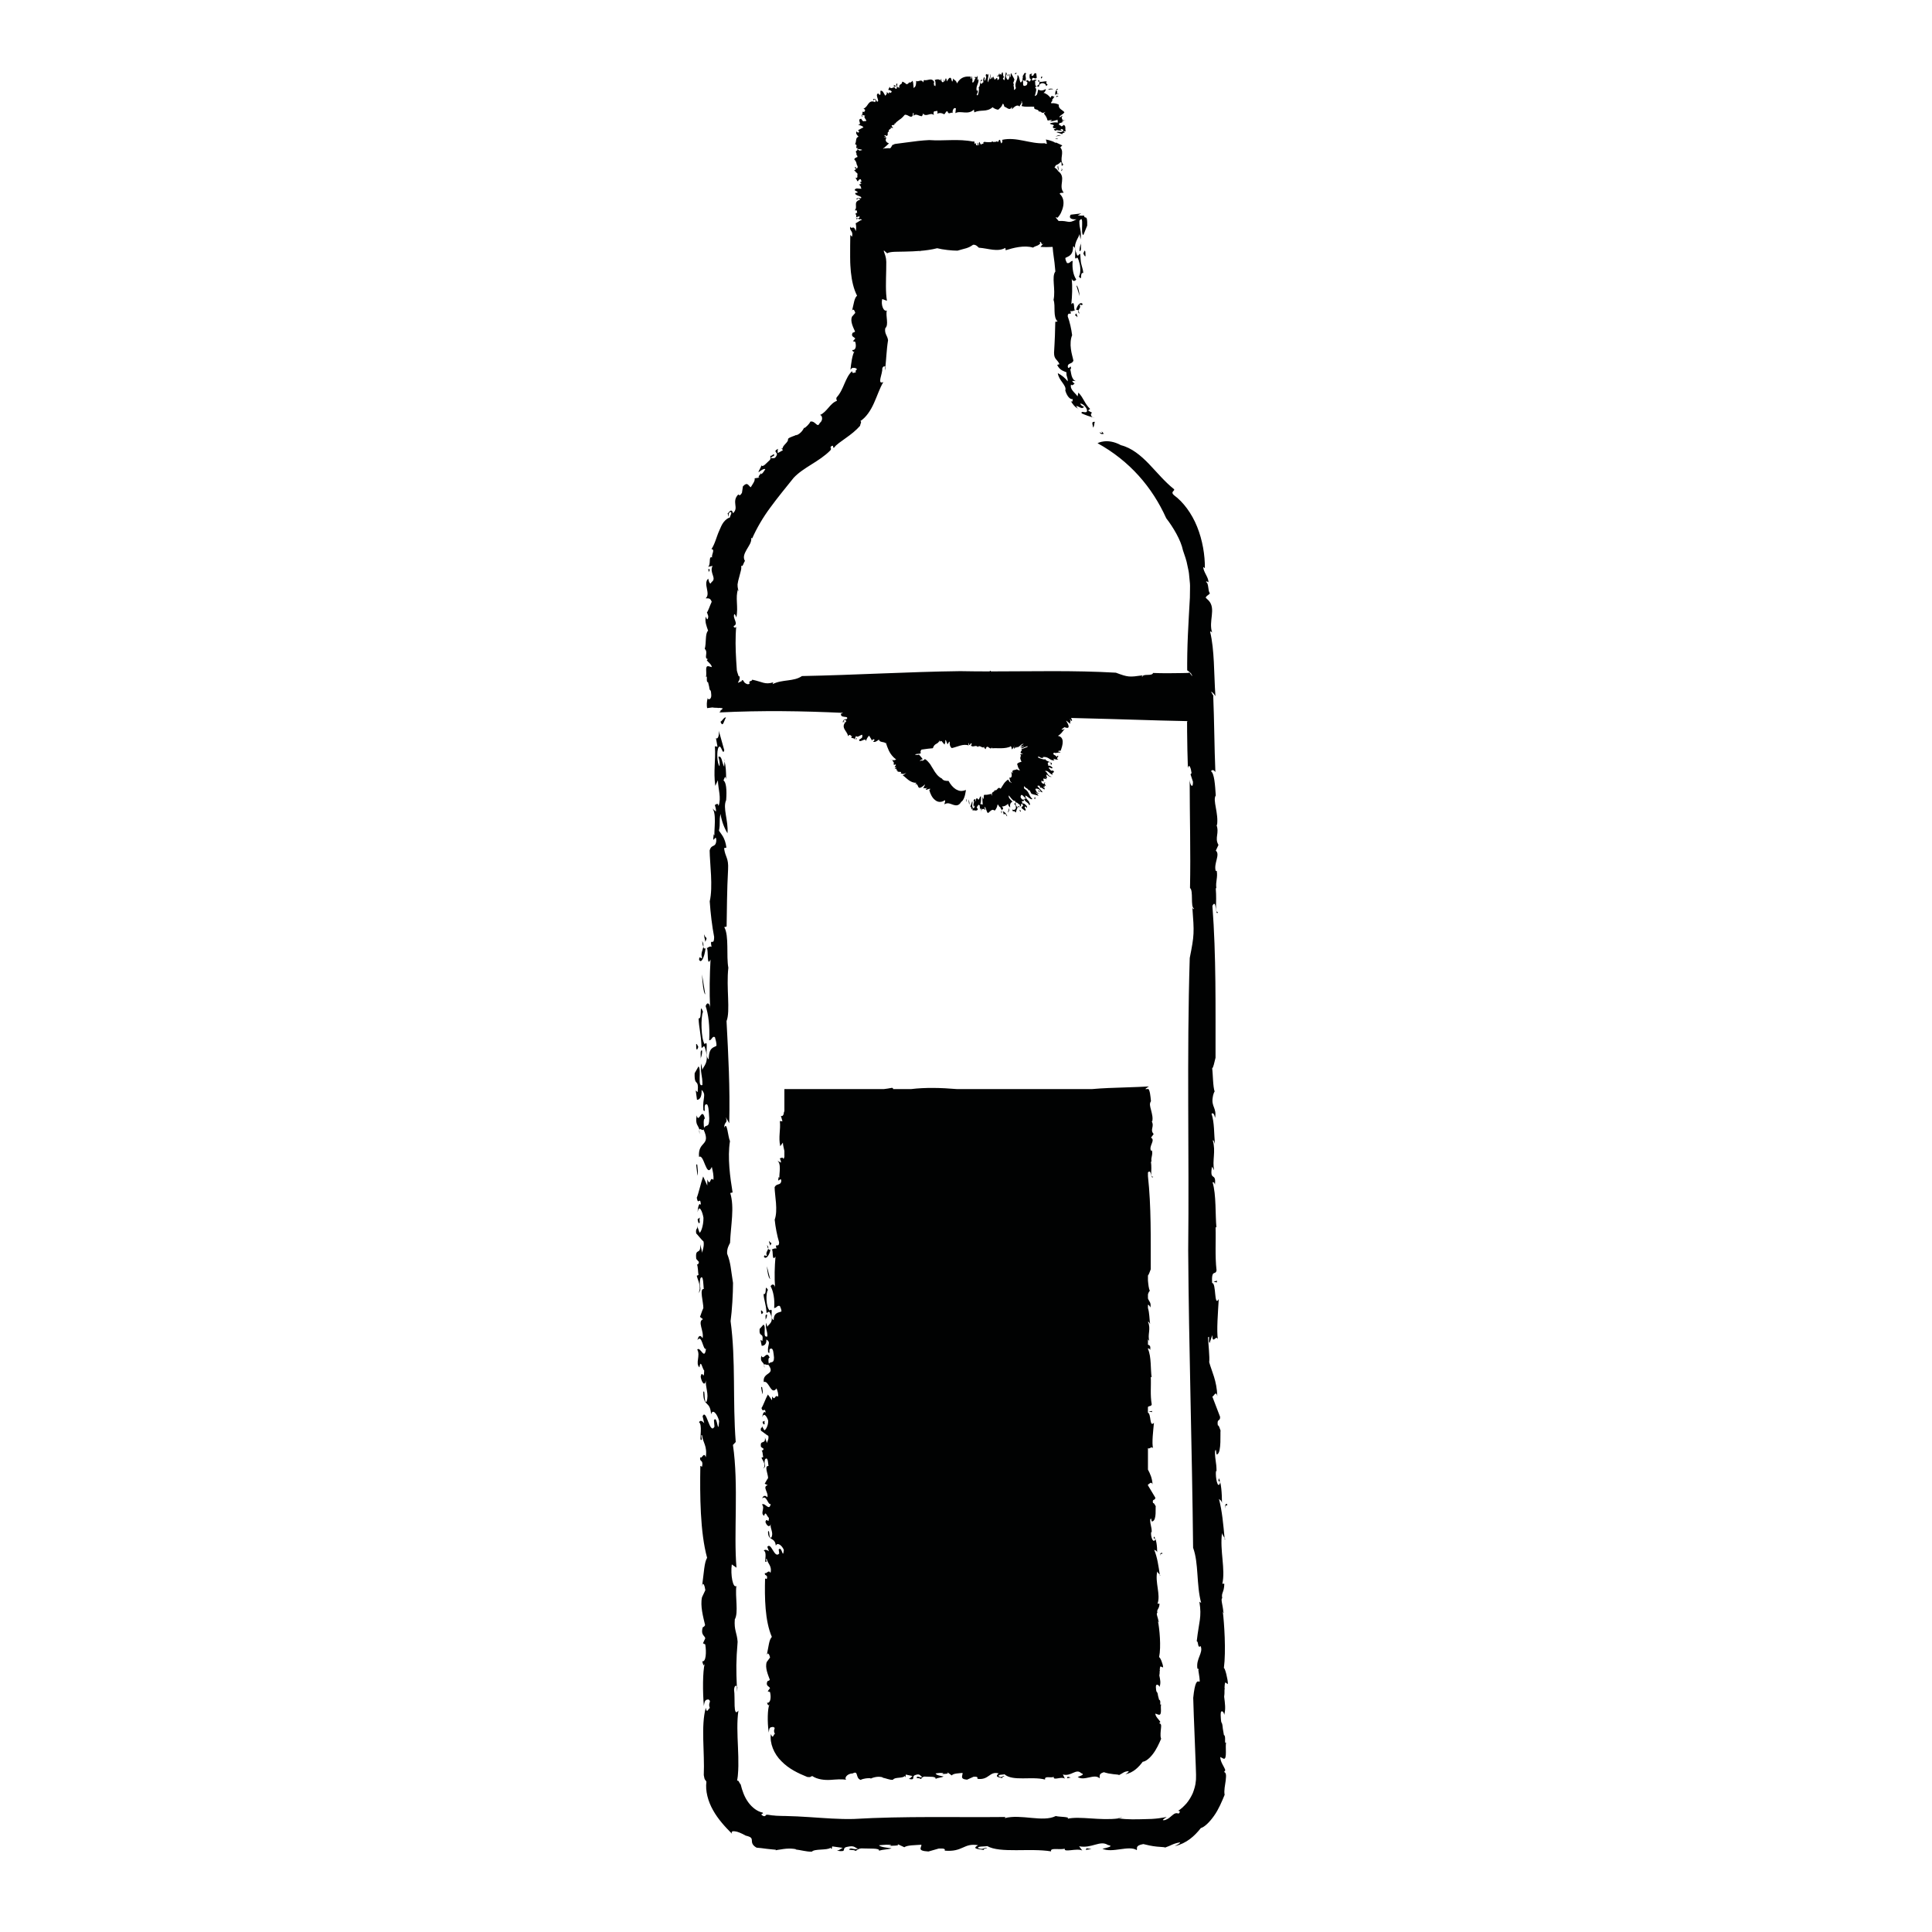 <?xml version="1.0" encoding="utf-8"?>
<!-- Generator: Adobe Illustrator 25.1.0, SVG Export Plug-In . SVG Version: 6.00 Build 0)  -->
<svg version="1.1" id="Layer_1" xmlns="http://www.w3.org/2000/svg" xmlns:xlink="http://www.w3.org/1999/xlink" x="0px" y="0px"
	 viewBox="0 0 500 500" style="enable-background:new 0 0 500 500;" xml:space="preserve">
<style type="text/css">
	.st0{fill:#010202;}
</style>
<g>
	<path class="st0" d="M274.6,44.13c0.16,0.28,0.26,0.01,0.33-0.34C274.33,43.37,275.1,43.93,274.6,44.13z"/>
	<path class="st0" d="M273.99,44.23c0.04-0.44-0.14-0.96-0.18-1.42C273.53,43.47,273.89,43.74,273.99,44.23z"/>
	<polygon class="st0" points="221.99,56.46 221.56,56.48 221.77,56.81 	"/>
	<path class="st0" d="M273.29,35.76c-0.27,0.13,0,0.2,0.36,0.26C274.05,35.52,273.51,36.16,273.29,35.76z"/>
	<path class="st0" d="M242.64,29.44c0.01-0.04,0.02-0.09,0.03-0.14c-0.08,0.02-0.14,0.04-0.23,0.06L242.64,29.44z"/>
	<path class="st0" d="M230.14,33.94C230.14,33.95,230.14,33.95,230.14,33.94c0.03,0.05,0.05,0.09,0.11,0.15
		C230.3,34.06,230.25,34.03,230.14,33.94z"/>
	<path class="st0" d="M273.49,33.81c-0.05-0.01-0.09-0.02-0.14-0.03C273.36,33.8,273.38,33.82,273.49,33.81z"/>
	<path class="st0" d="M273.11,24.67c0.14-0.2,0.3-0.36,0.48-0.43c-0.05-0.23,0.21-0.81-0.27-0.62c0.06-0.27,0.58-0.45,0.39-0.68
		c-0.53,0.28-0.72,1.19-0.57,1.65C273.13,24.63,273.12,24.65,273.11,24.67z"/>
	<path class="st0" d="M274.01,24.22c-0.16-0.05-0.3-0.02-0.42,0.03C273.61,24.36,273.71,24.4,274.01,24.22z"/>
	<path class="st0" d="M264.48,19.67c0.1,0.03,0.18,0,0.24-0.05C264.68,19.59,264.61,19.59,264.48,19.67z"/>
	<path class="st0" d="M273.17,35.29c0.44,0,0.95-0.19,1.41-0.27C273.91,34.84,273.66,35.18,273.17,35.29z"/>
	<path class="st0" d="M273.44,24.81c-0.03,0.09-0.15,0.44-0.04,0.34c0.19-0.11,0.32-0.3,0.46-0.23
		C273.95,24.65,273.57,24.87,273.44,24.81z"/>
	<path class="st0" d="M271.26,23.21c0.43-0.06,0.9-0.12,1.35-0.14C272.26,22.89,271.51,22.86,271.26,23.21z"/>
	<path class="st0" d="M269.79,19.89c-0.34-0.14-0.48,0.03-0.35,0.47C269.57,20.18,269.73,20.11,269.79,19.89z"/>
	<path class="st0" d="M268.9,21.22c0.26-0.54-0.17-0.39-0.27-0.51C268.66,20.95,268.71,21.16,268.9,21.22z"/>
	<path class="st0" d="M263.04,19.04c0.08-0.64-0.33,0.25-0.44-0.09C262.7,19.44,262.93,19.08,263.04,19.04z"/>
	<path class="st0" d="M260.97,19.7l-0.06-0.55c-0.1,0.04-0.23,0.36-0.11,0.56C260.88,19.59,260.9,19.67,260.97,19.7z"/>
	<polygon class="st0" points="222.94,29.81 223.01,30.16 223.31,30.03 	"/>
	<path class="st0" d="M316.92,398.04c0.01,0.14,0.03,0.27,0.04,0.41C317.15,398.47,317.08,398.29,316.92,398.04z"/>
	<polygon class="st0" points="307.21,186.56 307.21,186.58 307.21,186.58 307.21,186.55 	"/>
	<path class="st0" d="M182.02,245.07c-0.16,0.88-0.74,1.67-0.32,2.78c-0.26,0.56-0.7-0.82-0.78,0.51c0.54,1.18,1.39-0.66,1.66-2.79
		c0.03-0.06,0.06-0.08,0.08-0.12C182.42,245.56,182.19,245.52,182.02,245.07z"/>
	<path class="st0" d="M181.72,243.55c0.08,0.74,0.18,1.22,0.3,1.52C182.1,244.61,182.07,244.12,181.72,243.55z"/>
	<path class="st0" d="M181.03,293.54c0.03-0.5,0-0.88-0.07-1.18C180.93,292.57,180.95,292.92,181.03,293.54z"/>
	<path class="st0" d="M182.66,245.46c0.08-0.03,0.16-0.08,0.24-0.13C182.85,245.28,182.77,245.32,182.66,245.46z"/>
	<path class="st0" d="M190.84,436.6c-0.04-0.09-0.09-0.16-0.14-0.23c0.02,0.49,0.04,1,0.07,1.55L190.84,436.6z"/>
	<path class="st0" d="M289.27,470.52c0.05,0.01,0.11,0.01,0.16,0.02c0.35-0.05,0.71-0.1,1.05-0.17
		C290.04,470.33,289.79,470.39,289.27,470.52z"/>
	<path class="st0" d="M187.48,197c0-0.23-0.03-0.4-0.13-0.45C187.39,196.69,187.44,196.84,187.48,197z"/>
	<path class="st0" d="M180.31,327.11c-0.05-0.1-0.1-0.18-0.16-0.24C180.2,326.98,180.26,327.06,180.31,327.11z"/>
	<path class="st0" d="M316.75,449.04l-0.28-1.65c-0.23-2.62-0.43-0.31-0.56-3.54c-0.05-1.84,1.01-0.62,0.9,0.01
		c0.46-1.54,0.2-3.1,0.01-4.68c0-0.07,0-0.14,0-0.22c0.08-0.41,0.08-1.04,0.08-1.69c0.07-0.06,0.06-0.26,0.01-0.54
		c0.02-0.52,0.06-1,0.18-1.32l0.69,0.44c0.03-1.13-0.75-4.26-1.04-4.16c0.58-4.41,0.09-11.7-0.29-14.72
		c0.16,0.57,0.37,0.62,0.14,0.05c-0.13-1.53-0.72-3.25-0.28-3.4c-0.28-1.49,0.47-1.38,0.54-3.67c0.11-0.03-0.34-0.21-0.52-0.02
		c0.87-3.83-0.69-8.64-0.07-13.19c0.04,0.38,0.43,0.92,0.66,1.3c-0.34-3.55-0.62-6.92-1.45-10.11c0.31,0.34,0.6,0.24,0.78,1.08
		c-0.01-2.46-0.19-5.33-0.83-6.47c-0.32,1.67,0.38,0.11,0.34,1.24c-0.61,1.77-1.24-1.4-1.07-3.03l0.15-0.05
		c-0.02-2.46-0.39-2.57-0.4-5.04c0.39-1.48,0.19,1.28,0.62,0.7c1.1-0.58,0.69-5.63,0.82-6.13c-0.24-0.59-0.42-1.43-0.71-1.33
		c-0.29-1.93,0.64-0.89,0.59-2.22l-2.02-5.28c0.3,0.21,0.93-1.71,1.3-0.1c-0.14-4.01-1.41-6.28-2.1-8.76
		c0.18-1.19-0.26-5.09-0.3-6.43c0.57-0.64-0.04,1.14,0.42,1.44l0.67-2.02c0.1,2.67,1.03-0.34,1.46,1.1
		c-0.38-2.14,0.04-7.21,0.22-10.42c-1.26,2.22-0.6-4.3-1.72-4.16c-0.2-3.76,0.9-1.87,1.15-3.29c-0.44-3.9-0.13-7.61-0.25-11.16
		c0,0,0.15-0.05,0.23,0.14c-0.34-3.26-0.01-8.54-1.02-11.81c0.23,0.15,0.44-0.14,0.62,0.7c0.4-3.5-1.44-0.65-0.76-4.7l0.56,0.94
		c-0.54-2.52,0.49-4.88-0.36-7.75c0.3-0.1,0.4,0.53,0.56,0.94c-0.24-2.62-0.12-5.59-0.87-7.81c0.36-0.35,0.67,0,0.92,1.04
		c0.43-2.6-0.99-2.82-0.63-5.19c0.05-0.69,0.52-1.96,0.54-1.53c-0.49-1.18-0.47-4.79-0.67-6.08c0.36-0.33,0.48-1.27,0.87-2.75
		c-0.02-13.03,0.18-26.36-0.81-39.31c1.12-2.16,0.7,3.03,1.47,1.65c-0.96,0.1-0.27-2.19-0.6-6.13l0.14-0.16
		c-0.21-1.68,0.41-2.62,0.11-4.43l-0.25,0.06c-0.62-1.92,1.24-4.26,0.01-5.28l0.69-1.47c-1.1-1.88,0.35-3.01-0.57-5.33l0.19,0.27
		c0.48-3.15-1.19-6.53-0.32-7.74c-0.17-2.68-0.38-5.77-1.23-6.26c0.32-0.59,0.84-0.22,1.13,0.18c-0.14-3.21-0.21-6.54-0.28-9.87
		c-0.07-3.15-0.14-6.64-0.27-9.69c0.01-0.01,0.03-0.02,0.04-0.03c-0.01-0.04-0.03-0.07-0.04-0.1c0-0.06,0-0.13-0.01-0.19
		c-0.02,0-0.05,0-0.07,0c-0.14-0.33-0.29-0.63-0.49-0.87c0.32,0,0.84,0.63,1.13,1.13c-0.11-1.57-0.17-3.08-0.23-4.58
		c-0.06-1.43-0.12-2.86-0.18-4.28c-0.15-2.75-0.38-5.43-0.96-7.81c0.18-0.24,0.33,0.06,0.52,0.2c-0.99-2.97,1.06-6.07-0.86-8.24
		c-0.27-0.26-0.53-0.53-0.81-0.78c0.28-0.67,0.84-0.63,1.09-1.17c-0.57-0.54-0.23-2.65-1.03-2.9c0.28-0.34,0.44,0.08,0.67,0.05
		c-0.01-0.67-0.36-1.36-0.7-2.01c-0.34-0.66-0.64-1.3-0.68-1.92l0.44,0.32c0.04-3.34-0.6-7.25-2.01-10.74
		c-1.4-3.49-3.63-6.43-5.94-8.12c-1.17-0.99,0.42-1.16-0.08-1.63c-2.31-1.84-4.29-4.24-6.43-6.48c-2.14-2.23-4.52-4.18-7.25-4.86
		c-1.8-0.98-3.33-1.12-4.4-0.99c-1.07,0.12-1.67,0.47-1.67,0.47c8.31,4.58,14.16,11.38,17.78,19.42c1.8,2.33,3.8,5.67,4.33,8.31
		c0.45,1.32,0.94,2.63,1.17,4c0.13,0.68,0.32,1.35,0.39,2.04l0.2,2.07c0.09,0.68,0.08,1.38,0.06,2.07l-0.03,2.07
		c-0.09,1.6-0.18,3.2-0.27,4.81c-0.18,3.22-0.34,6.45-0.4,9.69l-0.03,2.43l0,1.22l0.01,0.61l0,0.08c0,0.01,0,0,0,0l0,0l0,0
		c0.03-0.02,0.09-0.03,0.2,0.09c0.32,0.23,0.8,0.63,0.95,0.9l-0.27-0.24l0.14,0.16c0.13,0.16,0.23,0.33,0.32,0.49
		c-0.17,0.06-0.67-0.74-0.72-0.85c-0.11,0-0.2,0.02-0.31,0.04l-0.17,0.04c0.09,0.01-0.37,0.01-0.64,0.02l-0.92,0.02
		c-2.44,0.05-4.87,0.07-7.4-0.03c-0.34,0.94-2.63,0.05-2.81,1.03c-0.24-0.18-0.01-0.23,0.13-0.42c-3.51,0.49-3.75,0.52-6.96-0.68
		c-10.96-0.63-21.62-0.33-32.35-0.33l-0.04-0.14c-0.16-0.04-0.24,0.03-0.29,0.14c-2.53,0-5.06-0.02-7.61-0.07
		c-13.61,0.17-26.99,1-40.95,1.27c-2.14,1.49-5.07,0.8-7.6,2.09l0.16-0.46c-2.16,0.66-2.71-0.12-5.44-0.69
		c-0.03,0.53-1.05,0.14-0.66,1.01c-0.46,0.37-0.93,0.06-1.35-0.29c-0.24-0.35-0.35-0.75-0.66-0.55c0.06-0.29-0.13,0.52-0.18,0.25
		c-0.99,0.53-0.94,0.41-0.69,0.05c0.25-0.36,0.39-0.95,0.24-1.37l-0.2,0.04c-0.09-0.26-0.2-0.56-0.32-0.96l-0.09-0.31l-0.04-0.17
		l-0.02-0.09l-0.02-0.28l-0.15-2.26c-0.18-3.01-0.25-6,0.01-8.89c0.04,0.37-0.65,0.55-0.67-0.06c1.41-0.58-0.38-2.03,0.18-3.09
		c0.29,0.08,0.38,0.59,0.51,0.86c0.59-2.7-0.33-5.14,0.45-7.3c-0.09-0.41-0.15-0.84-0.13-1.26c0.08-0.61,0.24-1.22,0.4-1.79
		c0.17-0.58,0.3-1.13,0.43-1.64c0.14-0.5,0.19-0.97,0.09-1.4c0.47,0.46,0.63-0.85,1-1.22c-0.61-0.98-0.1-1.97,0.44-2.95
		c0.56-0.99,1.33-1.91,1.18-3.06l0.24,0.18c1.21-2.71,2.79-5.43,4.7-8c1.89-2.59,3.97-5.11,6.02-7.67c2.52-2.73,6.65-4.2,9.51-7.12
		c0.48-0.61-0.22-0.57,0.2-1.04c0.87-0.55,0.28,0.44,0.73,0.37c0.16-0.21,0.34-0.41,0.53-0.6c0.23-0.21,0.52-0.45,0.8-0.66
		c0.58-0.42,1.19-0.86,1.81-1.31c1.26-0.89,2.57-1.91,3.62-3.11c0.04-0.47,0.55-1.19,0.05-1.21c1.53-0.98,2.7-2.77,3.55-4.67
		c0.87-1.9,1.48-3.87,2.43-5.45c-1.75,0.73-0.14-2.21-0.28-3.49c0.2-0.65,0.57-0.68,0.81-0.43c0.13-1.16,0.18-2.09,0.26-3.02
		c0.1-1.16,0.2-2.46,0.43-3.89c-0.16-1.25-0.95-1.59-0.73-3.09c1.01-0.93,0.04-3.13,0.41-4.6c-0.87,0.37-1.56-1.5-1.19-2.97
		l1.22,0.45c-0.38-2.29-0.25-5.06-0.19-7.95c0.01-0.69,0.01-1.4,0.02-2.1c0-0.25-0.02-0.5-0.06-0.77c-0.08-0.54-0.26-1.14-0.6-2.08
		l0.08-0.1c0.29,0.24,0.56,0.48,0.82,0.72c0.31-0.21,0.84-0.31,1.39-0.36l0.42-0.03l0.26-0.01l0.52-0.01l2.09-0.04
		c1.27-0.03,2.54-0.07,3.8-0.18c0,0.09,0.01,0.16,0.09,0.14c-0.01-0.02-0.01-0.07-0.02-0.14c1.47-0.12,2.93-0.32,4.38-0.69
		c1.47,0.38,3.82,0.63,5.26,0.63c1.98-0.61,2.69-0.55,4.04-1.53c0.74-0.07,1.19,0.5,1.48,0.76c2.49,0.19,4.87,1.19,6.87,0.05
		l0.08,0.61c1.98-0.62,4.84-1.37,7.07-0.68c0.16-0.14,0.41-0.25,0.69-0.36c0.14-0.05,0.29-0.1,0.43-0.16
		c0.1-0.05,0.19-0.11,0.28-0.15c0.35-0.21,0.66-0.44,0.3-0.79c0.76-0.13,0.21,1.03,1.05,0.38c-0.31,0.3-0.58,0.59-0.81,0.89
		c1.09,0.08,2.09,0.07,3.14,0.01c0.06,0.85,0.16,1.68,0.29,2.6c0.07,0.49,0.13,0.99,0.2,1.49c0.07,0.74,0.14,1.5,0.22,2.27
		c-1.05,1.4,0.12,4.61-0.47,7.35c0.58,1.61-0.24,4.4,1.06,5.59l-0.61,0.08c-0.03,1.07-0.07,2.34-0.1,3.68
		c-0.04,1.35-0.14,2.73-0.22,4.31c-0.02,1.8,0.88,1.71,1.4,2.98l-0.59,0.18c0.66,1.43,1.67,1.58,2.41,1.93
		c-0.11,1.17,0.35,1.16,0.32,2.33c-0.69-0.89-1.56-1.59-2.57-2.12c0.12,0.94,0.69,1.76,1.21,2.46c0.49,0.72,0.95,1.31,0.73,2.04
		c0.44,1.47,1.24,2.4,1.95,2.21c-0.14,0.18,0.1,1-0.53,0.52c0.61,0.96,1.08,1.54,1.75,1.9c-0.12-0.18-0.22-0.47-0.36-0.65
		c0.82,0.11,1.45,1,2.04,0.25c-0.51-0.29-0.66-0.23-1.01-0.85c0.7-0.1,1.9,1.21,1.78,1.91c-0.14,0.85-1.65-0.3-1.38,0.62
		c0.95,0.43,1.91,0.76,2.87,1.05c-0.51-0.31-0.68-1.04-0.15-1.21c-0.37-0.18-0.72-0.38-1.07-0.6l0.54-0.39
		c-1.43-1.33-1.63-2.78-3.04-4.23l-0.22,0.99c-0.31-0.51-0.82-0.91-1.19-1.39c-0.39-0.47-0.67-1-0.5-1.67
		c0.43,0.4,0.6-0.09,0.94-0.24c-0.21-0.2-0.58-0.38-0.6-0.72c0.32,0.02,0.64,0.04,0.96,0.05c-0.61-0.11-0.93-0.72-1.14-1.37
		c-0.21-0.76-0.25-1.56-0.42-1.78l0.24,0.11c0.11-1.77-0.56,0.44-0.82-0.69c-0.03-1.01,1.13-0.61,1.46-1.55
		c-0.15-0.81-0.52-1.9-0.65-3.06c-0.08-0.56-0.11-1.21-0.06-1.82c0.04-0.61,0.16-1.19,0.38-1.7c-0.2-1.63-0.61-3.43-1.14-4.89
		c0-1.45,1.2,0.08,0.67-1.39c0.4,0.16,0.82-0.05,1.21-0.18c-0.44-0.2,0.07-2.72-0.95-1.56c0.22-2.12,0.32-4.5,0.1-6.73
		c0.07,0.74,0.8,0.94,1.17,0.31c-0.36-0.52-0.64-1.23-0.8-2.04c-0.08-0.41-0.14-0.84-0.16-1.29c-0.01-0.22-0.01-0.45-0.01-0.68
		c0.02-0.27,0.03-0.53,0.05-0.8c-0.38,0.03-0.56,0.28-0.75,0.41c-0.18,0.13-0.36,0.24-0.73,0.14c-0.12-0.27-0.45-0.81-0.4-1.32
		c0.78-0.44,1.97-0.53,2-2.97c0.61,0.05,0.57,1.18,0.53,2.03c-0.04,0.85-0.08,1.49,0.52,0.83c0.12,0.13,0.23,0.33,0.32,0.58
		c0.05,0.12,0.09,0.26,0.13,0.41c0.02,0.07,0.04,0.15,0.06,0.23l0.05,0.15c0.13,0.4,0.21,0.87,0.24,1.34
		c0.06,0.94-0.07,1.86-0.37,2.21c1.04,1.49,0.12-1.17,1.14-0.89c-0.04-0.68-0.19-1.17-0.36-1.76c-0.08-0.29-0.17-0.61-0.24-0.98
		c-0.07-0.59-0.14-1.37-0.18-2.24c-0.52,0.09-0.6,1.19-1.02-0.23c-0.54-1.29-0.35-2.14-0.02-2.97c0.33-0.81,0.81-1.5,0.83-1.91
		c0.12,0.37,0.16,0.99,0.28,1.4c0.18-1.16,0.09-1.85-0.03-2.48c-0.13-0.64-0.29-1.22-0.26-2.34c0.7-1.01,0.74-0.12,0.71,1.03
		c-0.03,1.15-0.12,2.48,0.31,2.67c0.33-0.77,0.66-1.59,1-2.46c0.11-3.23-0.66-1.43-0.82-2.61c-0.36,0.04-0.87,0.04-1.63-0.04
		l0.92-0.5l-2.73,0.32c-0.39,0.52-0.45,1.3,1.5,1.2c-1.23,0.67-1.64,0.72-2.2,0.63c-0.5-0.08-1.15-0.27-2.44-0.2
		c-0.25-0.38-0.86-0.87-0.67-1.01l0.35,0.2c0.34-0.32,0.67-0.77,0.93-1.3c0.26-0.55,0.47-1.16,0.58-1.73
		c0.21-1.16,0.04-2.27-0.85-3.13c-0.3-0.47,1.05-0.21,0.95-0.42c-1.46-1.78,0.85-3.91-1.44-5.54c-0.17-0.37-0.51-0.67-0.91-0.9
		l0.36-0.61c0.43-0.14,0.84-0.39,1.19-0.79c0.43-0.3,0.19,1.05,0.38,0.95l0.1-0.08l0.25-0.21l-0.02-0.02
		c-1.14-1.42,0.43-3.08-0.76-4.45l0.52-0.52c-0.52-0.22-1.05-0.47-1.59-0.73c-0.07,0.01-0.14,0.03-0.21,0.05
		c-0.96-0.62-2.45-0.84-2.45-0.84c0.12,0.38,0.2,0.75,0.26,1.12c-0.22-0.02-0.43-0.07-0.62-0.16c-3.62,0.24-7.27-1.73-10.97-0.88
		c0.2,0.32-0.01,0.8-0.2,0.95l-0.05-0.27l-0.06,0.12l-0.23-0.79c-0.31-0.07-0.35,0.22-0.4,0.47c-0.12,0-0.25,0.01-0.37,0.01
		l0.03-0.21l-0.28,0.22c-0.27,0.02-0.54,0.04-0.8,0.06c0.01-0.01,0.01-0.03,0.02-0.04c-0.2-0.21-0.3-0.12-0.38,0.06
		c-0.57,0.03-1.14,0.04-1.73-0.02c0-0.15-0.08-0.09-0.17-0.01c-0.02,0-0.05,0-0.07,0c0,0.03-0.01,0.05-0.02,0.08
		c-0.09,0.07-0.18,0.11-0.22-0.01c0.04,0.17,0.09,0.23,0.15,0.24c-0.17,0.33-0.54,0.02-0.67,0.44c-0.01-0.02-0.02-0.03-0.03-0.05
		c0.01-0.03,0.02-0.05,0.02-0.09c-0.02,0.01-0.04,0.02-0.06,0.03c-0.15-0.24-0.28-0.47-0.35-0.66c-0.28,0.3-0.08,0.63-0.14,0.87
		c-0.06,0.02-0.11,0.03-0.16,0.04c0.05-0.39-0.16-0.69-0.33-0.68c0.17,0.16,0.19,0.43,0.13,0.7c-0.13-0.01-0.25-0.06-0.38-0.17
		l-0.06-0.48c-0.06,0.02-0.13,0.14-0.16,0.26c-0.07-0.07-0.13-0.15-0.21-0.25l0.18-0.38c-0.28,0.66-0.12-0.35-0.41-0.07
		c-0.01,0.04-0.01,0.08-0.02,0.12c-0.01-0.01-0.01-0.02-0.02-0.03c-3.87-0.79-7.61-0.12-11.42-0.4c-1.93,0.09-3.84,0.33-5.77,0.6
		c-0.96,0.13-1.93,0.25-2.9,0.38c-0.33,0.03-0.29,0.06-0.35,0.09l-0.15,0.08c-0.11,0.05-0.23,0.09-0.35,0.12
		c-0.23,0.46-0.41,0.7-0.57,0.86c-0.29-0.03-0.58-0.04-0.87-0.01c-0.19,0.02-0.38,0.04-0.57,0.06c0.1-0.13,0.14-0.2,0.05-0.14
		c0.17-0.15-0.04,0.03-0.19,0.16c-0.11,0.01-0.21,0.03-0.32,0.04c0.05-0.04,0.13-0.1,0.21-0.16c0.36-0.27,0.95-0.79,1.37-1.22
		c-0.16-0.08-0.47-0.18-0.66-0.42c-0.2-0.27-0.3-0.48,0.02-1.09c0.04,0.07-0.66,0.06-0.67-0.06c1.4,0.02-0.35-0.42,0.24-0.56
		c0.29,0.06,0.36,0.16,0.48,0.22c0.63-0.35-0.12-0.93,0.61-1.17c-0.19-0.26-0.04-0.43,0.16-0.55c0.25-0.14,0.49-0.22,0.2-0.54
		c0.46,0.32,0.46,0.05,0.74,0.13c-0.65-0.54-0.43-0.68-0.12-0.7c0.31-0.03,0.61-0.02,0.33-0.51l0.21,0.2
		c0.29-0.45,0.76-0.75,1.19-1.09c0.47-0.29,0.87-0.67,1.3-1.2c0.13-0.11,0.32-0.09,0.51-0.03c0.19,0.06,0.38,0.14,0.57,0.26
		c0.19,0.11,0.36,0.18,0.52,0.2c0.17,0.03,0.32-0.02,0.48-0.22c0.13-0.23-0.01-0.6,0.16-0.75c0.31,0.04,0,0.52,0.12,0.72
		c0.6-0.68,1.39,0.13,2.15,0.12c0.09-0.27,0.3-0.34,0.23-0.74c0.84,1.14,1.98-0.39,2.84,0.45c-0.3-1.46,0.51-0.79,0.8-1.13
		c0.17,0.07,0.19,0.45,0.13,0.73c0.63-0.18,0.99-0.22,1.75,0.19c0.35-0.16,0.45-0.95,0.88-0.73c0.26,1.01,0.89,0.04,1.31,0.41
		c-0.11-0.87,0.43-1.56,0.84-1.19l-0.13,1.22c1.33-0.78,3.24,0.6,4.79-0.92l0.12,0.72c1.6-0.83,3.18,0.05,4.72-1.33
		c0.42,0.38,1.08,0.63,1.49,0.63c0.56-0.61,0.76-0.55,1.14-1.53c0.21-0.07,0.34,0.5,0.42,0.76c0.71,0.19,1.38,1.19,1.95,0.05
		l0.02,0.61c0.28-0.31,0.62-0.65,0.97-0.83c0.34-0.18,0.76-0.2,0.96,0.16c0.14-0.53,0.69-0.72,0.5-1.44
		c0.24-0.11,0.05,1.02,0.33,0.4c-0.1,0.28-0.19,0.57-0.28,0.87c1.06,0.33,2,0.11,3.26,0.18c-0.08,0.55,0.17,0.6,0.46,0.7
		c0.29,0.08,0.69,0.13,0.76,0.57c0.31-0.12,0.5,0.07,0.69,0.21c0.2,0.14,0.45,0.2,1.01-0.16l-0.41,0.45
		c0.31,0.41,0.77,0.93,0.89,1.63c0.06,0.4,0.81-0.08,1.25,0.04l-0.52,0.32c0.51,0.1,1.37-0.24,1.99-0.39
		c-0.24,0.46,0.17,0.31-0.07,0.75c-0.43-0.13-1.14-0.06-1.94,0.17c-0.07,0.45,1.55,0.23,0.75,0.84c-0.09,0.41,0.24,0.58,1.02,0.38
		c-0.27,0-0.4,0.37-0.79,0.27c0.08,0.25,0.19,0.39,0.56,0.47c-0.01-0.05,0.06-0.14,0.03-0.2c0.63-0.02,0.67,0.28,1.56,0.02
		c-0.27-0.1-0.42-0.08-0.4-0.29c0.65-0.08,0.96,0.44,0.4,0.68c-0.62,0.26-1.1-0.14-1.45,0.16c0.51,0.14,1.03,0.32,1.55,0.52
		c-0.24-0.15,0.1-0.4,0.64-0.42l-0.45-0.29l0.66-0.1c-0.32-0.56,0.19-1.15-0.5-1.63c-0.19,0.14-0.38,0.29-0.58,0.43
		c-0.14-0.35-1.13-0.34-0.49-0.92c0.28,0.06,0.56-0.17,0.91-0.32c-0.14-0.04-0.42-0.03-0.36-0.16l1.13-0.28
		c-1.46,0.41-0.96-0.73-1.25-0.79l0.21-0.05c0.17-0.74-0.51,0.38-0.71,0.06c-0.01-0.36,1.02-0.71,1.27-1.23
		c-0.36-0.57-1.66-0.87-1.43-1.96c-0.53-0.29-1.24-0.45-1.95-0.37c-0.34-0.31,0.81-0.88,0.1-0.81c0.31-0.26,0.52-0.64,0.73-0.97
		c-0.34,0.29-0.74-0.65-1.03,0.4c-0.43-0.63-1.1-1.16-1.88-1.34c0.26,0.05,0.68-0.54,0.65-0.98c-0.7,0.46-1.4,0.54-1.94,0.12
		c-0.26,0.71-0.07,0.77-0.41,1.42c-0.13,0.08-0.38,0.34-0.49,0.24c0.19-0.76,0.63-1.87,0.08-2.1c0.54-1.11,0.92,0.5,1.07-0.73
		c0.61-0.85,1.79-0.35,1.75,0.3c1.02-0.66-0.36-0.31,0.19-1.18c-0.55-0.17-0.99,0.19-1.84,0.06c-0.18,0.49,0.04,0.65-0.45,0.92
		c-0.98,0.79-0.59-1-0.78-1.1c0.14-0.09,0.29-0.09,0.43-0.17c-0.38-0.48-0.74,0.16-1.22-0.02c0.17-1.4,0.85,0.05,1.27-0.72
		c-0.03-0.35-0.08-0.71-0.13-1.06c-0.84-0.35-0.5,1.04-1.29,0.49l0.21-0.48l-0.61,0.22c-0.09,0.51-0.11,1.3,0.34,1.27
		c-0.54,1.27-0.43,0.12-1.16,0.28c-0.32,0.73,0.3-0.03,0.2,0.72c-0.05,0.69-0.47,0.65-0.79,0.73c-0.5-0.04-0.19-0.84-0.37-1.36
		c0.11-0.12,0.56-0.2,0.46,0.24c0.78-0.69-0.15-1.62,0.42-2.09c-0.55-0.51-0.61,0.4-0.92,0.64c0.17,0.1-0.13,0.76-0.02,1.04
		c-0.51,1.01-0.61,0.63-0.75,0.03c-0.13-0.6-0.31-1.41-0.6-1.23c0.14,1.33-0.86,1.86-0.39,3.31c-0.16,0.24-0.35,0.55-0.51,0.4
		c0.17-0.91-0.29-0.7,0.02-1.56l-0.24-0.01l0.35-1.07c-0.26-0.62-0.69-1.23-0.83-1.66c-0.34,0.4,0.11,0.87-0.29,1.09
		c0.14-0.47-0.11-0.86-0.28-0.85c0.35,0.35,0.01,1.28-0.22,1.5c-0.35,0.02-0.62-0.83-0.57-1.04l0.33-0.77
		c-0.25,0.66-0.11-0.35-0.37-0.07c-0.07,0.5-0.23,1.27-0.32,1.91c-0.22,0.22-0.38-0.44-0.45-0.32l0.35-0.55
		c-0.46,0.2-0.1-1.38-0.57-1.03l-0.12,0.7c-0.09-0.11-0.14-0.43-0.05-0.69c-0.07,0.5-0.34,0.4-0.46,0.58l-0.03-0.46
		c-0.2,0.3-0.44,1.33-0.68,0.42c0.19,1.12,0.24,0.01,0.58,0.51c0.21,0.83-0.33,0.77-0.41,0.9c0.02-1.2-0.51-0.11-0.74-0.12
		c-0.14-0.43-0.26-0.62-0.34-0.88l-0.09,0.79c-0.09-1.54-0.47,0.35-0.74-0.12c0.14-0.48,0.12-1.08-0.07-1.31
		c0.25,1.15-0.42,1.43-0.34,2.2c-0.48-0.4,0.11-1.46-0.03-2.26c-0.24,0.89-0.54-0.57-0.7,0.57c0.35,0.35-0.05,0.73-0.13,1.23
		c-0.44-0.09,0.07-0.5-0.24-0.91c-0.18,0.16-0.42,1.04-0.14,1.37c-0.26-0.25-0.54,0.85-0.83,0.15c-0.12-0.72,0.54-0.33,0.37-0.84
		c-0.61-0.07-0.31,1.77-0.87,2.01c0.24,0.39,0.01,1.65-0.26,2.08c-0.63-0.31,0.27-0.43,0.03-1.34l-0.25,0.14
		c-0.35-1.26,0.74-2.06,0.41-3.08l-0.27,0.42c0.06-0.35,0.15-1,0.04-1.34c-0.07,0.87-0.63,0.22-0.68,0.42
		c-0.06,0.73,0.22-0.21,0.18,0.36c-0.29,0.2-0.42,1.42-0.86,0.96c0.24-0.51-0.09-1.01,0.01-1.42c-0.22-0.3-0.07,0.88-0.38,0.46
		l0.03-0.44c-1.15-0.13-2.6-0.06-3.59,1.75c-0.18-0.74-0.55-0.8-1.13-1.32c0.25,0.25,0.01,0.76-0.13,0.86l-0.28-0.86
		c-0.34-0.5-0.78,0.32-1.09,0.8c-0.05-0.17-0.07-0.4-0.09-0.62c-0.3-0.56-0.31,0.48-0.43,0.67l-0.2-0.6l-0.04,0.59
		c-0.3,0.34-0.7,0.19-0.66-0.77c-0.12,0.18-0.23,0.36-0.08,0.65c-0.3-0.56-1.12-0.56-1.66-0.24c0.25,0.24,0.23,0.54,0.25,1.14
		c-0.08,1.03-0.12-0.19-0.34,0.4c-0.01-0.38-0.25-0.77,0.01-1.05c-0.72-1.31-1.72-0.26-2.63-0.52c-0.18,0.16-0.13,0.33-0.22,0.6
		c-0.57-1.04-1.27,0.05-1.89-0.4c0.14,0.43-0.06,1.63-0.4,1.65c-0.39,0.84-0.11-1.18-0.53-1.68c-0.22,0.4-0.62,0.53-0.8,0.48
		l0.01-0.15c-0.25,0.46-0.62,0.74-0.98,0.41l0.04-0.06c-0.26-0.04-0.65-0.52-0.92-0.4c0.02,0.78-0.73,0.47-0.71,1.19
		c-0.05-0.08-0.02-0.15-0.13-0.29l0.15,0.65l-0.6-0.24c0.03-0.28-0.02-0.57,0.08-0.78c-0.7-0.29-0.02,0.64-0.19,1.07
		c-0.21,0.59-0.4-0.05-0.67-0.25c0.04-0.37,0.33,0.05,0.38-0.1c0.05-0.58-0.3-0.12-0.43-0.48c-0.09,0.01,0.15,0.79-0.18,0.74
		c-0.27,0-0.72,0.43-0.96-0.26c-0.04,0.45-0.31,0.49-0.31,0.86c0.24,0.03,0.66,0.04,0.88,0.45c-0.12,0.16-0.34,0.48-0.53,0.23
		l0.05-0.23c-0.05,0.23-0.61,0.25-0.06,0.73c-0.25-0.23-0.51-0.45-0.77-0.66c0.15,0.56-0.18,0.71-0.36,0.98
		c-0.42-0.62-0.63-1.47-1.26-1.28c-0.01,0.31,0,0.62,0.01,0.93c-0.17,0.22-0.33,0.12-0.56-0.25c-1.05,0.26,0.59,2.18-0.35,2.12
		c-0.39-0.84-0.62-0.74-1.04-0.68c0.09,0.11,0.28,0.34,0.21,0.46c0.35,0.22-0.3-0.57,0.3-0.32c0.44,0.35,0.03,0.45,0.07,0.69
		c-0.88-0.44-1.37-0.11-1.74,0.36c-0.36,0.49-0.64,1.07-1.29,1.3c0.94,0.5,0.02,0.57,0.25,0.95c-0.96-0.6-0.1,0.62-0.83,0.57
		l1.05,0.34c-0.42,0.14-0.16,0.55,0.06,0.86c0.22,0.33,0.4,0.57-0.28,0.51c-0.43,0.21-0.71-0.38-0.82-0.6
		c-0.64,0.02-0.54,0.43-0.43,0.8c0.1,0.37,0.26,0.72-0.44,0.74c0.42,0.15,1.15,0.21,1.43,0.69c-0.56,0.19-1.23,0.75-1.41,0.66
		c0.17,0.32,0.51,0.43,0.07,0.69c-0.28-0.06-0.3-0.2-0.41-0.32c-0.37,0.47,0.09,0.94,0.48,1.38c-0.42,0.12-0.54,0.39-0.61,0.75
		c-0.06,0.39-0.07,0.82-0.3,1.19c1.03,0.22-0.41,1.22,0.92,0.97c-0.14,0.02-0.32,0.14-0.4,0.21c0.39,0.16,1.24,0.09,1.31,0.33
		l-0.66,0.15c-0.19-0.15-0.37-0.28-0.55-0.37c0.05,0.28-0.14,0.41-0.35,0.45c0.02,0.12,0.01,0.22,0,0.27l-0.15-0.16
		c0.09,0.16,0.17,0.32,0.25,0.47c0.01,0.25,0.1,0.5-0.18,0.65c0.62-0.49,0.21,0.08,0.44,0.13c0.01,0.18-0.04,0.3-0.19,0.33
		l-0.06-0.11c-0.08,0.26-0.61,0.24-0.54,0.67c0.72,0.68,0.39,1.16,0.86,1.73c0,0.01,0,0.02,0,0.03c-0.02,0.02-0.04,0.04-0.04,0.05
		c-0.04-0.02-0.07-0.04-0.12-0.04l0.12,0.08c0.01,0.01,0.02,0.02,0.03,0.03c-0.02,0.13-0.06,0.27-0.18,0.44l-0.01,0.01
		c-0.16-0.15-0.31-0.29-0.41-0.48c-0.25,0.27-0.05,0.42,0.23,0.59l-0.5,0.31c-0.02,0.16,0.18,0.26,0.41,0.28
		c-0.03,0.05-0.08,0.07-0.18,0.03c-0.02,0.08,0.46,0.35,0.61,0.6c-0.02,0.12-0.04,0.25-0.05,0.37l-0.01,0.26
		c0.01,0.03-0.02,0.11,0.03,0.1l0.01,0c-0.03,0.25-0.14,0.45-0.56,0.27c0.39,0.4,0.31,0.71,0.64,0.99c0.13-0.23,0.32-0.64,0.78-0.55
		c0.09,0.25,0.29,0.7-0.03,0.7l-0.18-0.22c0.18,0.22-0.05,0.8,0.64,0.6c-0.31,0.08-0.63,0.18-0.94,0.3
		c0.56,0.25,0.52,0.69,0.65,1.06c-0.37,0-0.77-0.08-1.09-0.08c-0.16,0-0.3,0.03-0.42,0.11c-0.11,0.08-0.2,0.22-0.24,0.33l0.76,0.44
		c0.07,0.23-0.1,0.29-0.54,0.25c-0.42,0.79,2.06,0.81,1.4,1.43c-0.89-0.26-0.96-0.04-1.21,0.23c0.15,0.01,0.44,0.04,0.47,0.15
		c0.41-0.08-0.61-0.16-0.02-0.38c0.55-0.07,0.37,0.25,0.54,0.38c-1.91,0.55-0.46,1.83-1.37,2.73c0.53-0.03,0.61,0.07,0.6,0.2
		c0,0.07-0.03,0.13-0.03,0.21c0,0.1,0.03,0.2,0.13,0.26c-1.11-0.04,0.2,0.74-0.48,1.17c0.36-0.12,0.73-0.24,1.09-0.34
		c-0.14,0.19-0.13,0.35-0.05,0.48c-0.22,0-0.37,0.01-0.39,0.04c0.13,0.36,0.42,0.31,0.7,0.24c0.06,0.03,0.11,0.07,0.17,0.1
		c0.05,0.03,0.1,0.06,0.15,0.09c-0.54,0.14-0.82,0.41-1.17,0.64c-0.01-0.01-0.03-0.02-0.04-0.03c-0.06,0.05-0.11,0.1-0.16,0.15
		c-0.08,0.04-0.17,0.08-0.27,0.12c0.02,0.11,0.04,0.23,0.06,0.34c0.01,0.07,0.02,0.14,0.03,0.2c0.06,0.49,0.05,0.98-0.07,1.51
		c-0.26-0.87-0.51-0.98-0.75-0.93c-0.24,0.04-0.47,0.23-0.68-0.25c-0.3,1.13,0.88,1.06,0.46,2.63l-0.44-0.47
		c-0.03,1.77-0.05,3.69-0.04,5.64c0.01,0.48,0.01,0.97,0.02,1.45l0.04,0.84c0.03,0.56,0.07,1.12,0.13,1.67
		c0.23,2.22,0.7,4.37,1.6,6.12c-0.74,0.65-0.8,1.96-1.32,3.99c0.25-0.9,0.76-0.04,0.86,0.47l-0.86,0.98
		c-0.5,1.19,0.32,2.74,0.8,3.84c-0.17,0.19-0.4,0.25-0.62,0.31c-0.56,1.05,0.48,1.1,0.67,1.5l-0.6,0.69l0.59,0.15
		c0.35,1.13,0.15,2.28-0.8,2.13c0.18,0.35,0.33,0.71,0.64,0.28c-0.6,0.88-0.9,3.22-1.07,4.85c0.44-0.66,0.71-0.54,1.31-0.45
		c0.93,0.49-0.29,0.32,0.1,1.13c-0.37-0.08-0.94,0.52-0.99-0.34c-0.94,0.86-1.42,2-1.97,3.24c-0.52,1.23-1.1,2.57-2.03,3.56
		c-0.2,0.53,0.04,0.51,0.08,0.88c-0.95,0.35-1.55,1.05-2.19,1.79c-0.64,0.73-1.29,1.5-2.18,1.87c0.59,0.1,0.86,1.39-0.08,2.09
		c-0.63,1.46-1.1-0.67-2.42-0.37c-0.29,0.66-1.15,1.44-1.57,1.69l-0.05-0.14c-0.34,0.81-1.13,1.72-2.07,1.99l0.07-0.13
		c-0.62,0.4-1.63,0.5-2.18,1.07c0.25,0.83-1.5,1.69-1.37,2.51c-0.13,0-0.07-0.14-0.33-0.13l0.4,0.54l-1.37,0.76
		c0.06-0.42-0.08-0.69,0.11-1.12c-1.52,0.78,0.02,0.83-0.36,1.68c-0.5,1.12-0.91,0.6-1.49,0.8c0.09-0.58,0.7-0.48,0.83-0.76
		c0.11-0.83-0.66,0.31-0.93,0.07c-0.19,0.16,0.31,0.81-0.39,1.3c-0.56,0.47-1.6,1.83-1.99,1.19c-0.13,0.73-0.68,1.23-0.74,1.8
		c0.49-0.36,1.35-1.04,1.77-0.82c-0.28,0.46-0.83,1.37-1.18,1.29l0.15-0.44c-0.15,0.44-1.35,1.46-0.3,1.3
		c-0.48,0.07-0.97,0.14-1.44,0.23c0.17,0.68-0.55,1.53-1.01,2.32c-0.62-0.41-0.82-1.53-2.02-0.24l-0.25,1.67
		c-0.39,0.68-0.65,0.76-0.94,0.41c-0.97,0.98-0.85,1.9-0.77,2.67c0.1,0.78,0.2,1.45-0.6,2.2c-0.34-1.21-0.78-0.61-1.43,0.14
		c0.11,0.11,0.33,0.32,0.18,0.69c0.48-0.05-0.28-0.79,0.57-1.16c0.58,0.07-0.08,0.95-0.12,1.42c-0.64,0.19-1.16,0.64-1.63,1.22
		c-0.46,0.59-0.78,1.37-1.12,2.17c-0.73,1.59-1.11,3.46-2.04,4.81c0.55,0.05,0.49,0.39,0.39,0.83c-0.11,0.44-0.33,0.96-0.21,1.32
		c-1.03-0.44-0.22,1.74-1.04,2.44c0.38-0.09,0.77-0.17,1.16-0.25c-0.94,1.77,1.2,3.21-0.27,4.19c-0.21,0.5-0.39,0.4-0.56,0.11
		c-0.15-0.29-0.24-0.77-0.3-1c-0.73,0.66-0.52,1.69-0.33,2.64c0.18,0.96,0.36,1.85-0.33,2.44c0.44,0.12,1.16-0.29,1.56,0.91
		c-0.47,0.96-1.06,2.85-1.25,2.67c0.22,0.79,0.57,1,0.17,1.86c-0.29-0.08-0.33-0.45-0.45-0.72c-0.29,1.37,0.19,2.47,0.6,3.67
		c-0.83,0.74-0.41,3.14-0.87,4.71c1.03,0.88-0.41,2.54,0.92,2.66c-0.14-0.04-0.32,0.16-0.4,0.26c0.39,0.59,1.24,1.06,1.31,1.8
		l-0.87-0.24c-0.55-0.09-0.61,0.44-0.59,1.02c0.01,0.19,0.01,0.38,0.02,0.57c0.01,0.21,0.01,0.42,0,0.6
		c-0.01,0.27-0.04,0.49-0.11,0.63c0.58-0.75-0.07,1.41,0.57,1.31l0.28,1.14c0.23,1.82,0.43,0.03,0.56,2.24
		c0.05,1.25-1.01,1.27-0.9,0.66c-0.32,1.06-0.29,1.94-0.18,2.68c0.43-0.05,0.87-0.11,1.3-0.17c0.05,0,0.11,0,0.18,0
		c0.24,0.08,0.74,0.08,1.24,0.09c0,0.07,0.17,0.06,0.42,0.01c0.4,0.02,0.76,0.06,0.93,0.18l-0.77,0.69c0.07,0,0.17-0.01,0.25-0.01
		c-0.27,0.2-0.4,0.33-0.4,0.33c11.14-0.55,21.53-0.38,32.01,0.11c-0.08,0.09-0.24,0.14-0.47,0.18c-0.21,0.64,0.33,0.78,0.82,0.84
		c0.51,0.06,0.94,0.06,0.67,0.57c-0.9,0.07-0.94,0.36-1.11,0.84c0.14-0.05,0.42-0.16,0.48-0.03c0.37-0.29-0.61,0.08-0.09-0.47
		c0.52-0.32,0.39,0.15,0.58,0.22c-0.84,0.78-0.8,1.44-0.5,2.03c0.3,0.6,0.82,1.09,0.94,1.84c0.69-0.81,0.61,0.15,1.07-0.01
		c-0.79,0.81,0.66,0.24,0.54,0.9l0.5-0.97c0.11,0.41,0.61,0.17,1-0.06c0.4-0.22,0.69-0.41,0.55,0.19c0.2,0.3-0.53,0.75-0.78,0.84
		c-0.06,0.62,0.46,0.37,0.9,0.19c0.45-0.19,0.84-0.38,0.8,0.25c0.21-0.41,0.35-1.08,0.91-1.44c0.16,0.45,0.71,1.03,0.6,1.22
		c0.37-0.19,0.52-0.53,0.76-0.13c-0.09,0.27-0.25,0.31-0.39,0.42c0.48,0.3,1.03-0.14,1.53-0.51c0.15,0.82,1.26,0.48,1.73,0.94
		c0.02-0.06,0.03-0.11,0.05-0.16c0.22,0.7,0.47,1.39,0.79,2.09c0.4,0.85,1.05,1.67,1.89,2.29c-0.99,0.52-0.88-0.22-1.58,0.1
		c0.96-0.2,0.4,0.24,1.01,0.64l-0.13,0.06c0.31,0.14-0.2,0.47,0.21,0.59l0.23-0.1c0.69-0.04-0.82,1.07,0.36,0.65
		c-0.17,0.17-0.33,0.34-0.5,0.52c1.09-0.31-0.04,0.56,0.9,0.33l-0.18,0.08c-0.16,0.62,1.46,0.03,0.83,0.66
		c0.32,0.2,0.74,0.38,1.46-0.09c-0.21,0.25-0.65,0.53-0.91,0.66c0.58,0.37,1.02,0.88,1.58,1.27c0.56,0.38,1.16,0.69,1.96,0.65
		c-0.09,0.17-0.24,0.23-0.39,0.34c1.18-0.29,0.37,1.77,1.99,0.61l0.64-0.53c-0.07,0.33-0.42,0.77-0.5,1.06
		c0.43-0.34,0.58,0.25,1.06-0.28c-0.13,0.3-0.27,0.32-0.4,0.52c0.16,0.33,1.1-0.43,1.2-0.09l-0.27,0.25
		c0.26,0.97,0.73,1.99,1.46,2.55c0.69,0.62,1.63,0.72,2.5,0.12c0.42-0.17-0.18,1.06,0,1.01c0.88-0.54,1.5-0.09,2.21,0.13
		c0.69,0.21,1.44,0.38,2.11-0.77c0.97-0.54,1.2-3.07,1.2-3.07c-0.45,0.2-0.9,0.28-1.34,0.27c-0.44-0.03-0.85-0.21-1.24-0.42
		c-0.77-0.48-1.42-1.26-1.92-2.19c-0.58,0.04-1.41-0.03-1.69-0.59c-1-0.47-1.71-1.44-2.28-2.46c-0.15-0.25-0.29-0.49-0.45-0.72
		c-0.14-0.26-0.29-0.5-0.46-0.72c-0.35-0.42-0.7-0.86-1.24-1.17c-0.17,0.29-0.64,0.48-0.83,0.48l0.2-0.19l-0.62,0.23
		c-0.15-0.12,0.54-0.52,0.71-0.47c-0.14-0.19-0.28-0.38-0.43-0.55l-0.22-0.26l-0.11-0.13l-0.07-0.07c-0.13-0.1-0.14-0.1-0.1-0.2
		c-0.93,0.27-0.09-0.05-1.1,0.17c0.18-0.05,0.23-0.05,0.44-0.09c-0.57-0.03-0.68-0.19,0.64-0.28c0.4-0.11,0.47-0.04,0.4-0.12
		c-0.02-0.03-0.1-0.1-0.09-0.11c0.01-0.01,0.07,0,0.16,0.07c-0.06-0.09-0.17-0.33-0.06-0.6c0.03-0.07,0.07-0.13,0.12-0.2
		c0.03-0.03,0.05-0.06,0.09-0.1l0.02-0.02l0.15-0.02l0.3-0.04c0.81-0.12,1.63-0.22,2.46-0.29c0.51-1.49,1.2-0.8,1.8-2.09l-0.04,0.46
		c0.51-0.66,0.64,0.12,1.29,0.69c0.01-0.53,0.25-0.14,0.16-1.01c0.22-0.74,0.4,1.23,0.73,0.84c0.01,0.29-0.01-0.52,0.06-0.25
		c0.84-1.05-0.16,0.48,0.9,1.33c1.48-0.32,2.99-1.22,4.41-0.67c-0.09,0.04-0.13-0.65,0.01-0.67c0.14,1.41,0.48-0.38,0.73,0.18
		c-0.02,0.29-0.14,0.38-0.2,0.51c0.64,0.58,1.18-0.27,1.79,0.33c0.58-0.62,1.26,0.65,1.65-0.08c-0.09,0.56,0.26,0.42,0.38,0.7
		c0.42-1.69,1.13,0.58,1.66-0.54l-0.02,0.29c0.79-0.06,1.61,0,2.45-0.02c0.42-0.01,0.84-0.04,1.25-0.11
		c0.21-0.04,0.42-0.09,0.62-0.15l0.31-0.11c0.14-0.04,0.09-0.08,0.14-0.13c0.15-0.1,0.27,0.23,0.31,0.49
		c0.05,0.26,0.02,0.45,0.3,0.08c0.15-0.22,0.31-0.59,0.43-0.74c0.06,0.04-0.28,0.52-0.36,0.72c0.51-0.68,0.2,0.13,0.29,0.12
		c0.23-0.27,0.34-0.34,0.67-0.74c-0.38,0.57-0.23,0.47,0.02,0.34c0.24-0.13,0.59-0.31,0.17,0.12c1.67-1.46,1.11-0.79,1.64-1.13
		c-0.03,0.07-0.53,0.45-0.92,0.73c0.4-0.18,0.65-0.26-0.06,0.35c0.22-0.08,1.34-0.71,0.98-0.39c-1.43,0.86-0.11,0.28-0.67,0.67
		c1.2-0.61,2.08-0.81,1.52-0.42l-1.63,0.62c0.47-0.04,0.2,0.3,0.03,0.53c-0.17,0.25-0.17,0.4,0.56,0.67l-0.82,0.01
		c0.35,0.23,0.22,0.52,0.14,0.76c-0.04,0.13-0.07,0.26-0.03,0.44c0.04,0.18,0.15,0.4,0.29,0.8c-0.5,0.05-0.97,0.3-1.13,0.55
		c0.27,0.71,0.1,0.76,0.7,1.59c-0.05,0.17-0.56-0.11-0.79-0.22c-0.48,0.31-1.52,0-0.97,1.06l-0.46-0.4c0.18,0.69,0.3,1.72-0.54,1.51
		c0.28,0.48,0.05,0.96,0.69,1.34c-0.06,0.23-0.78-0.69-0.49-0.07l-0.45-0.78c-0.23,0.13-0.43,0.29-0.6,0.47
		c-0.18,0.16-0.34,0.34-0.49,0.55c-0.3,0.4-0.53,0.9-0.86,1.35c-0.82-0.75-0.76,0.66-1.58,0.39c-0.05,0.67-0.92,0.18-0.62,1.49
		l-0.26-0.55c-0.45,0.1-1.04,0.31-1.68,0.24c-0.38-0.06-0.11,0.79-0.3,1.16l-0.18-0.58c-0.19,0.44-0.04,1.37-0.01,2
		c-0.35-0.34-0.28,0.1-0.62-0.24c0.17-0.39,0.21-1.09,0.15-1.92c-0.4-0.16-0.44,1.46-0.86,0.56c-0.36-0.17-0.55,0.11-0.45,0.92
		c0.03-0.27-0.28-0.44-0.16-0.82c-0.23,0.06-0.36,0.15-0.46,0.5c0.05,0,0.12,0.08,0.17,0.05c-0.04,0.63-0.29,0.63-0.13,1.55
		c0.1-0.26,0.09-0.41,0.27-0.36c0.02,0.65-0.42,0.9-0.59,0.32c-0.18-0.65,0.18-1.08-0.05-1.46c-0.15,0.49-0.33,0.99-0.52,1.48
		c0.13-0.24,0.34,0.13,0.32,0.68l0.26-0.41l0.05,0.66c0.47-0.26,0.91,0.31,1.35-0.29l-0.3-0.64c0.29-0.08,0.4-1.03,0.81-0.29
		c-0.08,0.26,0.08,0.58,0.16,0.95c0.05-0.13,0.07-0.4,0.17-0.32l0.1,1.15c-0.17-1.51,0.69-0.75,0.78-1.03l0.01,0.22
		c0.57,0.35-0.24-0.6,0.05-0.69c0.3,0.11,0.42,1.18,0.8,1.57c0.49-0.14,0.95-1.27,1.78-0.62c0.34-0.34,0.63-0.89,0.73-1.54
		c0.33-0.16,0.49,1.09,0.61,0.45c0.13,0.39,0.37,0.75,0.58,1.08c-0.16-0.43,0.7-0.28-0.05-1.05c0.61-0.03,1.22-0.28,1.6-0.78
		c-0.13,0.16,0.2,0.82,0.54,1.04c-0.13-0.76,0.06-1.35,0.59-1.46c-0.43-0.61-0.56-0.52-0.93-1.15c-0.01-0.14-0.11-0.48,0.01-0.5
		c0.5,0.6,1.17,1.59,1.55,1.34c0.62,1.06-0.71,0.34,0.15,1.2c0.41,0.94-0.35,1.45-0.82,1.05c0.18,1.11,0.35-0.08,0.83,0.83
		c0.29-0.29,0.18-0.81,0.57-1.3c-0.3-0.43-0.5-0.38-0.53-0.88c-0.23-1.18,0.97,0.23,1.11,0.19c0.01,0.15-0.05,0.24-0.04,0.38
		c0.5,0.08,0.17-0.57,0.5-0.74c0.95,1.03-0.38,0.49,0.02,1.25l0.83,0.62c0.58-0.27-0.57-1,0.15-1.09l0.26,0.44
		c0.04-0.16,0.08-0.32,0.1-0.49c-0.33-0.41-0.88-0.94-1.07-0.68c-0.68-1.17,0.11-0.32,0.31-0.86c-0.38-0.69-0.11,0.19-0.61-0.38
		c-0.48-0.5-0.25-0.73-0.16-0.98c0.29-0.26,0.7,0.49,1.15,0.76c0.03,0.14-0.14,0.43-0.4,0.08c0.14,0.93,1.21,1.05,1.3,1.69
		c0.61,0.07-0.01-0.6-0.02-0.94c-0.15,0.02-0.47-0.6-0.72-0.75c-0.92-1.96,1.35,0.83,1.59,0.11c-1.01-0.86-0.73-1.92-2.07-2.62
		c-0.07-0.27-0.17-0.61,0.03-0.61c0.55,0.74,0.69,0.29,1.12,1.09l0.16-0.16l0.54,0.99c0.62,0.25,1.37,0.34,1.79,0.52
		c-0.06-0.52-0.71-0.51-0.61-0.94c0.25,0.41,0.71,0.49,0.83,0.35c-0.51,0.03-0.95-0.84-0.99-1.15c0.2-0.27,1.02,0.06,1.15,0.23
		l0.38,0.76c-0.34-0.63,0.34,0.13,0.29-0.26c-0.34-0.38-0.83-0.99-1.28-1.46c-0.04-0.3,0.57-0.01,0.53-0.15l0.21,0.61
		c0.13-0.49,1.14,0.78,1.17,0.19l-0.48-0.53c0.15-0.01,0.43,0.15,0.58,0.38c-0.35-0.36-0.1-0.51-0.17-0.72l0.39,0.25
		c-0.13-0.35-0.83-1.15,0.05-0.82c-1.02-0.49-0.14,0.19-0.74,0.17c-0.78-0.32-0.44-0.72-0.5-0.86c0.96,0.71,0.37-0.35,0.51-0.52
		c0.43,0.13,0.66,0.14,0.92,0.21l-0.61-0.51c0.66,0.4,0.67,0.22,0.58-0.04c-0.09-0.25-0.28-0.61,0.02-0.66
		c0.32,0.4,0.85,0.7,1.19,0.55c-1.17-0.24-0.96-1.21-1.71-1.44c0.67-0.39,1.23,0.77,2.04,0.96c-0.63-0.69,0.92-0.51-0.02-1.16
		c-0.57,0.32-0.64-0.35-1.07-0.6c0.37-0.49,0.43,0.26,1.02,0.02c-0.02-0.3-0.73-0.82-1.22-0.6c0.4-0.23-0.5-0.81,0.35-0.96
		c0.8,0.02,0.02,0.69,0.62,0.63c0.46-0.71-1.59-0.77-1.57-1.37c-0.5,0.18-1.68-0.28-2.03-0.53c0.56-0.46,0.34,0.27,1.37,0.2
		l-0.04-0.24c0.73-0.1,1.19,0.11,1.6,0.38c0.41,0.26,0.78,0.57,1.39,0.44l-0.3-0.39c0.34,0.11,0.95,0.31,1.37,0.21
		c-0.87-0.19,0.12-0.85-0.07-0.94c-0.74-0.11,0.11,0.3-0.48,0.2c-0.05-0.39-1.3-0.55-0.59-1.05c0.43,0.28,1.13-0.14,1.54-0.03
		c0.44-0.3-0.89-0.05-0.33-0.46l0.47,0.01c0.57-1.47,1.1-3.53-0.7-3.86c0.9-0.53,1.09-0.99,1.87-1.97
		c-0.37,0.44-0.89,0.42-0.95,0.31c0.25-0.19,0.51-0.39,0.76-0.58c0.15,0.04,0.3,0.09,0.45,0.13c0.48,0.13,0.92,0.02,0.43-1.03
		c-0.13-0.24-0.27-0.49-0.41-0.73c0,0,0.01,0,0.01-0.01c0.01-0.02,0.02-0.02,0.03-0.04c0.35,0.24,0.75,0.67,1.06,0.82
		c-0.32-0.55,0.36-0.63-0.27-1.27c0.34,0.2,0.38,0.36,0.59,0.55c0.19-0.1,0.01-0.47-0.17-0.81c3.18,0.07,6.35,0.15,9.54,0.25
		c4.5,0.13,9.01,0.27,13.53,0.4c2.26,0.05,4.52,0.11,6.79,0.16c0.41,0.01,0.27,0.01,0.29,0.02l0,0.02c0,0.01-0.01,0.02-0.02,0.03
		c-0.02,0.02-0.04,0.03-0.07,0.05c-0.02,0-0.03-0.03-0.03-0.06l0,0.42l0.01,2.33c0.03,3.1,0.09,6.21,0.2,9.32
		c0.32-1.3,0.8,0.07,0.95,1.33l-0.27,0.31l0.63,1.92c0.06,1.83-0.74,1.06-0.85-0.48c0.01,9.76,0.28,18.5,0.09,27.99
		c0.94,0.63,0.05,4.95,1.03,5.28c-0.18,0.44-0.23,0.03-0.42-0.24c0.49,6.6,0.52,7.05-0.68,13.07c-0.79,25.67-0.12,50.42-0.4,75.69
		c0.17,25.57,1,50.71,1.27,76.94c1.49,4.01,0.8,9.52,2.09,14.28l-0.46-0.31c0.66,4.06-0.12,5.09-0.69,10.23
		c0.53,0.05,0.14,1.97,1.01,1.24c0.74,1.78-1.23,3.21-0.84,5.78c-0.29,0.09,0.52-0.06,0.25,0.48c1.05,6.63-0.48-1.26-1.33,7.15
		c0.16,5.86,0.47,11.81,0.66,17.69l0.07,2.2l-0.01,0.84c0,0.27,0,0.54-0.05,0.8c-0.07,1.08-0.4,2.1-0.77,3.1
		c-0.44,0.97-0.98,1.89-1.66,2.7c-0.71,0.78-1.46,1.52-2.35,2.03c0.38-0.33,1.02,0.05,0.32,0.59c-0.37-0.15-0.68-0.13-0.98-0.01
		c-0.3,0.14-0.56,0.4-0.89,0.65c-0.31,0.27-0.64,0.57-1.02,0.76c-0.18,0.1-0.37,0.19-0.57,0.26c-0.2,0.05-0.4,0.06-0.6,0.04
		c0.02-0.16,0.19-0.3,0.4-0.43c0.2-0.14,0.43-0.3,0.59-0.42c-0.23,0.05-0.45,0.1-0.68,0.15c-0.23,0.03-0.45,0.06-0.67,0.1
		c-0.43,0.11-0.87,0.11-1.29,0.18c-0.42,0.07-0.85,0.05-1.27,0.1c-0.57,0.02-1.14,0.04-1.71,0.05c-2.28,0.07-4.53,0.12-6.9-0.18
		c-4.62,0.62-10.03-0.65-13.14,0.08c0.74-0.56-2.06-0.42-3.05-0.7c-3.35,1.69-9-0.58-13.19,0.54l0.14-0.29
		c-12.53,0.13-26.17-0.26-39.25,0.51c-3.68,0.1-7.59-0.23-11.59-0.49c-2-0.13-4.03-0.24-6.06-0.28l-0.76-0.01
		c-0.26,0-0.52,0-0.66-0.02c-0.34-0.03-0.68-0.01-1.02-0.04c-0.33-0.05-0.67-0.06-1.01-0.09c-0.33-0.06-0.67-0.1-1.01-0.15
		c-1.02-0.14-0.38,0.49-1.25,0.33c-1.29-0.68,0.23-0.47-0.18-0.89c-1.37-0.27-2.74-1.3-3.73-2.66c-1.01-1.37-1.59-3.04-1.98-4.65
		c-0.38-0.31-0.55-1.28-0.92-0.9c0.04-0.51,0.18-1.01,0.2-1.57c0.07-0.75,0.11-1.52,0.12-2.31c0.03-1.58-0.03-3.22-0.1-4.87
		c-0.14-3.3-0.31-6.62,0.12-9.46c-1.46,1.98-0.79-3.35-1.13-5.33c0.07-1.12,0.45-1.25,0.72-0.92c-0.18-4.25-0.22-6.47,0.2-11.54
		c-0.16-2.35-0.95-2.98-0.73-5.8c1.01-1.75,0.04-5.89,0.41-8.65c-0.87,0.7-1.56-2.83-1.19-5.58l1.22,0.85
		c-0.78-8.79,0.6-21.46-0.92-31.76l0.72-0.77c-0.83-10.62,0.05-21.06-1.33-31.28c0.38-2.76,0.63-7.17,0.63-9.89
		c-0.61-3.72-0.55-5.05-1.53-7.58c-0.07-1.39,0.5-2.24,0.76-2.78c0.19-4.67,1.19-9.16,0.05-12.91l0.61-0.14
		c-0.62-3.71-1.37-9.09-0.68-13.28c-0.54-1.17-0.75-5.36-1.46-3.46c-0.13-1.65,1.03-1.06,0.38-2.75l0.89,1.58
		c0.22-9.41-0.23-17.35-0.7-26.43c1.05-2.64-0.12-8.67,0.47-13.82c-0.58-3.02,0.24-8.26-1.06-10.51l0.61-0.15
		c0.08-4.04,0.08-9.48,0.38-14.77c0.17-3.09-0.73-3.09-1.04-5.52l0.61-0.14c-0.37-2.68-1.32-3.39-1.93-4.38
		c0.42-2.06-0.02-2.29,0.39-4.34c0.33,1.99,1,3.68,1.82,5.01c0.26-3.27-1.29-6.55-0.35-8.57c0.21-2.66,0-4.73-0.71-5.11
		c0.21-0.17,0.41-1.62,0.71-0.33c-0.02-2.03-0.08-3.35-0.41-4.58c-0.01,0.39-0.11,0.95-0.09,1.39c-0.62-1-0.58-3.02-1.51-2.58
		c0.24,1.03,0.39,1.1,0.31,2.43c-0.64-0.56-0.82-4.04-0.25-4.9c0.66-1.01,1.07,2.36,1.46,0.75l-1.42-5.07
		c0.16,1.12-0.21,2.38-0.73,1.94l0.4,2.23l-0.67-0.11c0.24,3.76-0.43,6.36,0.1,10.25l0.68-1.46c0.03,2.27,0.95,4.57,0.16,6.65
		c-0.24-1.03-0.59-0.29-0.96-0.27c0.12,0.52,0.38,1.11,0.28,1.74l-1.15-1.04c1.52,1,0.56,6.18,0.8,7.21l-0.21-0.33
		c-0.49,3.38,0.64-0.6,0.66,1.69c-0.18,1.95-1.24,0.73-1.72,2.53c0.04,3.43,0.91,9.32,0.02,13.16c0.2,3.06,0.61,6.44,1.14,9.19
		c0,2.73-1.2-0.15-0.67,2.61c-0.4-0.3-0.82,0.09-1.21,0.33c0.44,0.38-0.07,5.12,0.95,2.93c-0.22,3.98-0.32,8.46-0.1,12.65
		c-0.07-1.39-0.8-1.77-1.17-0.59c0.71,1.94,1.12,5.33,0.92,8.86c0.76-0.07,0.74-1.21,1.48-0.84c0.12,0.52,0.45,1.37,0.4,2.25
		c-0.78,0.51-1.97,0.36-2,3.51c-1.22-0.85,0.15-5.37-1.05-3.94c-0.97-1.4-1.03-7.09-0.43-8.38c-1.04-2.8-0.12,2.2-1.14,1.68
		c0.08,2.54,0.61,3.71,0.77,7.65c0.52,0.04,0.6-1.28,1.02,0.52c1.08,3.5-0.77,4.37-0.81,5.25c-0.12-0.51-0.16-1.21-0.28-1.73
		c-0.36,2.31,0.35,3.13,0.29,5.58c-1.4,0.67-0.16-3.92-1.01-4.82l-1,1.77c-0.13,3.77,1.14,1.03,0.78,4.92l-0.5-0.47l0.32,2.43
		c0.52,0.04,1.3-0.48,1.2-2.57c1.34,1.37,0.19,1.92,0.45,5.23c0.77,1.06-0.07-1.4,0.69-1.47c0.69-0.33,0.71,1.95,0.84,3.6
		c0,2.72-0.83,1.4-1.33,2.49c-0.13-0.52-0.23-2.61,0.21-2.38c-0.79-3.35-1.59,1.46-2.13-0.86c-0.45,2.54,0.44,2.46,0.71,3.76
		c0.11-0.69,0.77,0.42,1.04-0.14c2.07,4.46-1.51,2.85-1.15,7.12c1.33-0.9,1.86,5.71,3.31,2.59c0.24,1.03,0.55,2.32,0.4,3.38
		c-0.91-1.14-0.7,1.91-1.56-0.12l-0.01,1.56l-1.07-2.35c-0.62,1.73-1.23,4.59-1.66,5.51c0.4,2.25,0.87-0.7,1.09,1.91
		c-0.47-0.91-0.86,0.7-0.85,1.85c0.35-2.31,1.28-0.04,1.5,1.43c0.02,2.29-0.83,4.12-1.04,3.79l-0.64-1.83
		c0.36,1.16-0.45,0.51-0.2,2.08c0.5,0.49,1.27,1.55,1.91,2.12c0.22,1.46-0.44,2.5-0.32,3l-0.55-2.31c0.2,3.05-1.38,0.65-1.03,3.78
		l0.7,0.81c-0.09,0.49-0.31,0.78-0.53,0.57c0.32,0.67,0.26,2.11,0.42,2.78l-0.46,0.21c0.3,1.3,1.33,2.94,0.42,4.52
		c1.12-1.25,0.01-1.58,0.51-3.82c0.83-1.39,0.77,2.21,0.9,2.72c-1.2-0.14-0.11,3.36-0.12,4.94c-0.43,0.91-0.62,1.72-0.88,2.28
		l0.79,0.61c-1.54,0.59,0.35,3.14-0.12,4.93c-0.48-0.91-1.08-0.78-1.31,0.47c1.15-1.69,1.43,2.76,2.2,2.25
		c-0.4,3.2-1.46-0.75-2.26,0.2c0.89,1.58-0.57,3.56,0.57,4.61c0.35-2.31,0.73,0.36,1.23,0.84c-0.09,2.91-0.5-0.48-0.91,1.57
		c0.16,1.22,1.04,2.8,1.37,0.93c-0.25,1.69,0.85,3.61,0.15,5.51c-0.72,0.78-0.33-3.56-0.84-2.46c-0.07,4.04,1.77,2.02,2.01,5.78
		c0.39-1.61,1.65-0.06,2.08,1.74c-0.31,4.16-0.43-1.8-1.34-0.23l0.14,1.66c-1.26,2.31-2.06-4.9-3.08-2.7l0.42,1.8
		c-0.35-0.4-1-0.97-1.34-0.23c0.87,0.46,0.22,4.2,0.42,4.53c0.73,0.37-0.21-1.46,0.36-1.17c0.2,1.91,1.42,2.76,0.96,5.7
		c-0.51-1.62-1.01,0.62-1.42-0.05c-0.3,1.44,0.88,0.45,0.46,2.5l-0.44-0.23c-0.13,7.65-0.06,17.21,1.75,23.79
		c-0.74,1.21-0.8,3.68-1.32,7.5c0.25-1.68,0.76-0.07,0.86,0.88l-0.86,1.83c-0.5,2.24,0.32,5.15,0.8,7.21
		c-0.17,0.36-0.4,0.48-0.62,0.58c-0.56,1.98,0.48,2.06,0.67,2.83l-0.6,1.3l0.59,0.28c0.34,1.99,0.19,4.63-0.77,4.37
		c0.18,0.78,0.36,1.55,0.65,0.56c-0.56,1.99-0.56,7.42-0.24,11c0.24-1.69,0.54-1.54,1.14-1.69c1.03,0.52-0.19,0.81,0.41,2.24
		c-0.38,0.04-0.77,1.66-1.05-0.08c-1.31,4.77-0.26,11.43-0.52,17.43c0.23,1.51,0.38,1.04,0.68,1.73c-0.31,2.35,0.4,5.02,1.71,7.34
		c1.3,2.35,3.14,4.34,4.93,6.13c-0.29-0.55,0.08-0.76,0.74-0.65c0.7,0.07,1.66,0.48,2.79,1.11c1.42,0.34,1.55,0.64,1.59,1.2
		c0.04,0.54-0.02,1.21,1.22,1.92c0.71,0.06,1.71,0.16,2.64,0.3c0.95,0.08,1.84,0.22,2.38,0.24l-0.1,0.14
		c0.43-0.09,0.9-0.17,1.41-0.23c0.43-0.08,0.87-0.14,1.33-0.18c0.91-0.07,1.86-0.04,2.67,0.16l-0.25,0.06
		c1.33,0.08,2.86,0.61,4.25,0.54c0.62-0.79,4.01-0.3,4.83-1.01c0.17,0.09-0.08,0.15,0.29,0.32l0.12-0.67l2.75,0.38
		c-0.6,0.26-0.74,0.56-1.51,0.74c2.94,0.46,0.99-0.62,2.54-0.98c2.06-0.48,1.94,0.18,2.93,0.46c-0.85,0.33-1.51-0.16-2.02-0.04
		c-1.17,0.53,1.24,0.21,1.28,0.6c0.44,0.03,0.63-0.79,2.14-0.63c1.31,0.08,4.37-0.14,4,0.6c1.12-0.39,2.43-0.31,3.27-0.64
		c-1.06-0.13-3.01-0.32-3.24-0.78c0.96-0.09,2.87-0.29,3.18,0.03l-0.78,0.18c0.78-0.18,3.59,0.05,2.13-0.64l2,0.94
		c0.75-0.56,2.77-0.52,4.42-0.65c0.08,0.75-1.26,1.58,1.83,1.75l2.65-0.76c1.4-0.07,1.76,0.1,1.54,0.54
		c4.78,0.42,4.89-2.06,8.65-1.4c-1.59,0.89-0.27,0.96,1.42,1.21c0.07-0.15,0.23-0.44,0.92-0.47c-0.48-0.41-0.99,0.61-2.29,0.02
		c-0.4-0.55,1.54-0.37,2.32-0.54c3.34,1.91,11.11,0.46,16.53,1.37c-0.37-1.07,2.42-0.31,3.53-0.71c-0.34,1.11,3.06-0.2,4.53,0.48
		l-0.81-1.09c3.31,0.63,5.39-1.65,7.44-0.34c1.86,0.33-0.63,0.8-1.41,0.98c2.57,1.19,6.84-0.97,8.89,0.35
		c0.22-0.44-0.54-1.16,1.7-1.56c0.91,0.23,2.17,0.53,3.51,0.66c1.26,0.13,2.26,0.11,2.08,0.26c1.7-0.58,2.01-1.04,3.94-1.37
		c-0.04,0.34-0.83,0.66-1.38,0.99c3.09-0.75,5.09-2.61,6.74-4.69c0.9-0.23,2.22-1.48,3.39-3.14c1.2-1.66,2.07-3.78,2.76-5.46
		c-0.22-1.12,0.13-2.49,0.28-3.72c0.06-0.6,0.12-1.21,0.05-1.56c-0.07-0.35-0.23-0.59-0.56-0.64c0.14,0.07,0.32-0.3,0.4-0.48
		c-0.39-1.1-1.24-1.99-1.31-3.39l0.87,0.45c1.03,0.31,0.33-3.41,0.68-4.24C316.73,451.66,317.38,449.14,316.75,449.04z"/>
	<path class="st0" d="M187.88,185.7c-0.44-0.23-0.96,0.88-1.42,1.09C187.12,188.49,187.38,186.36,187.88,185.7z"/>
	<path class="st0" d="M182.82,242.75c-0.21-0.33-0.44-0.22-0.48-0.93c-0.26,0.56,0.16,1.22,0.19,1.92
		C182.62,243.56,182.96,242.82,182.82,242.75z"/>
	<path class="st0" d="M182.52,257.34l-0.84-5.18C181.74,254,182.08,257.12,182.52,257.34z"/>
	<path class="st0" d="M180.72,270.93c-0.21-0.32-0.33-0.85-0.56-0.73C180.14,271.78,180.35,272.1,180.72,270.93z"/>
	<path class="st0" d="M181.34,273.85c-0.04,0.1-0.08,0.19-0.12,0.29C181.29,274.12,181.33,274.01,181.34,273.85z"/>
	<path class="st0" d="M181.71,271.89c-0.59-0.3-0.31,1.29-0.37,1.96C181.54,273.37,181.72,272.83,181.71,271.89z"/>
	<path class="st0" d="M180.44,301.4c-0.64-0.54,0.25,2.17-0.09,2.91C180.84,303.64,180.48,302.11,180.44,301.4z"/>
	<path class="st0" d="M180.55,315.52c0.04,0.69,0.36,1.54,0.56,0.73c-0.12-0.52-0.04-0.7-0.01-1.14L180.55,315.52z"/>
	<polygon class="st0" points="280.98,478.75 282.47,478.54 281.2,478.32 	"/>
	<path class="st0" d="M317.59,389.13c-0.06,0.25-0.75-0.2-0.48,1.28C317.05,388.64,317.64,390.47,317.59,389.13z"/>
	<polygon class="st0" points="314.94,331.88 314.93,331.43 314.05,331.73 	"/>
	<path class="st0" d="M284.56,111.86c0.29,0.56,0.72,0.53,1.11,0.38C284.26,110.69,286.07,112.69,284.56,111.86z"/>
	<path class="st0" d="M279.12,105.82c-0.1-0.04-0.18-0.1-0.27-0.15C278.92,105.79,279,105.87,279.12,105.82z"/>
	<path class="st0" d="M229.24,95.12c-0.03-0.07-0.08-0.12-0.12-0.17c-0.03,0.31-0.07,0.62-0.12,0.96L229.24,95.12z"/>
	<path class="st0" d="M191,152.47c0,0.01,0,0.02-0.01,0.03c0.04,0.18,0.07,0.37,0.14,0.55C191.17,152.84,191.11,152.72,191,152.47z"
		/>
	<path class="st0" d="M279.37,81.21c-0.08-0.4-0.18-0.65-0.3-0.81C278.98,80.64,279.01,80.9,279.37,81.21z"/>
	<path class="st0" d="M278.42,80.19c-0.08,0.02-0.16,0.04-0.24,0.07C278.24,80.29,278.32,80.27,278.42,80.19z"/>
	<path class="st0" d="M279.07,80.4c0.16-0.47,0.74-0.89,0.32-1.48c0.26-0.3,0.7,0.44,0.78-0.27c-0.54-0.63-1.39,0.35-1.66,1.49
		c-0.03,0.03-0.06,0.04-0.08,0.06C278.67,80.14,278.89,80.16,279.07,80.4z"/>
	<path class="st0" d="M282.78,108c0.13,0.08,0.28,0.14,0.46,0.15C283.09,108.1,282.93,108.05,282.78,108z"/>
	<path class="st0" d="M282.87,110.64c0.38-0.25,0.25-1.04,0.49-1.46C282.23,109.03,282.89,110.03,282.87,110.64z"/>
	<path class="st0" d="M278.27,81.63c0.21,0.17,0.44,0.12,0.48,0.49c0.26-0.3-0.16-0.65-0.19-1.02
		C278.47,81.2,278.12,81.59,278.27,81.63z"/>
	<path class="st0" d="M278.56,73.87l0.84,2.76C279.35,75.65,279,73.99,278.56,73.87z"/>
	<path class="st0" d="M280.37,65.65c0.21,0.28,0.33,0.79,0.56,0.65C280.94,64.66,280.74,64.42,280.37,65.65z"/>
	<path class="st0" d="M279.37,64.97c0.6,0.12,0.31-1.3,0.38-1.93C279.55,63.56,279.36,64.12,279.37,64.97z"/>
	<path class="st0" d="M279.75,63.03c0.04-0.1,0.08-0.2,0.12-0.29C279.8,62.77,279.77,62.89,279.75,63.03z"/>
	<polygon class="st0" points="183.72,147.4 183.31,147.21 183.4,148.08 	"/>
	<path class="st0" d="M250,207.33c0.43,0.4-0.12-0.13,0.23-0.36C250.11,206.7,250.05,206.97,250,207.33z"/>
	<path class="st0" d="M260.23,210.58c0.19,0.19,0.2,0.69,0.43,0.66c-0.08-0.56-0.73-1.19-1.13-1.29c-0.04-0.04-0.05-0.07-0.07-0.11
		c0.13,0.23,0.22,0.44,0.24,0.65C259.89,210.55,260.26,211.05,260.23,210.58z"/>
	<path class="st0" d="M266.39,207.09c-0.07,0.03-0.09,0.09-0.08,0.16C266.35,207.25,266.38,207.21,266.39,207.09z"/>
	<path class="st0" d="M253.1,193.23c-0.01-0.01-0.01-0.01-0.02-0.02c-0.04,0.05-0.09,0.1-0.13,0.17
		C253,193.41,253.03,193.35,253.1,193.23z"/>
	<path class="st0" d="M259.63,210.85c0.07-0.12,0.08-0.25,0.07-0.38C259.6,210.44,259.55,210.51,259.63,210.85z"/>
	<path class="st0" d="M251.94,207.3c0.01-0.05,0.03-0.09,0.04-0.13C251.95,207.17,251.93,207.19,251.94,207.3z"/>
	<path class="st0" d="M263.89,193.18c0.06-0.04,0.13-0.09,0.2-0.14c-0.05,0.02-0.09,0.04-0.14,0.06L263.89,193.18z"/>
	<path class="st0" d="M250.64,206.85c-0.01,0.44,0.14,0.95,0.19,1.41C251.01,207.6,250.74,207.34,250.64,206.85z"/>
	<path class="st0" d="M259.3,210.1c-0.06-0.06-0.3-0.33-0.25-0.19c0.04,0.21,0.16,0.41,0.07,0.49
		C259.31,210.6,259.23,210.18,259.3,210.1z"/>
	<path class="st0" d="M260.83,210.29c0.24-0.16,0.46-0.73,0.27-1.12C261.02,209.54,260.95,209.93,260.83,210.29z"/>
	<path class="st0" d="M264.07,210.09c0.21-0.14,0.14-0.34-0.23-0.53C263.92,209.77,263.92,209.91,264.07,210.09z"/>
	<path class="st0" d="M263.95,208.86c-0.04-0.06-0.07-0.07-0.1-0.07C263.88,208.81,263.92,208.83,263.95,208.86z"/>
	<path class="st0" d="M263.38,208.66c0.31,0.52,0.34,0.13,0.47,0.13C263.67,208.67,263.5,208.57,263.38,208.66z"/>
	<path class="st0" d="M268.06,206.41c-0.42-0.26-0.32,0.16-0.38,0.27C268.08,207.19,267.74,206.26,268.06,206.41z"/>
	<path class="st0" d="M268.65,204.68l0.46,0.31c0.04-0.11-0.13-0.42-0.36-0.45C268.79,204.68,268.71,204.65,268.65,204.68z"/>
	<polygon class="st0" points="221.33,191.31 221.75,191.26 221.63,190.97 	"/>
	<path class="st0" d="M198.51,322.21c0.08,0.47,0.18,0.78,0.3,0.97C198.89,322.89,198.86,322.58,198.51,322.21z"/>
	<path class="st0" d="M300.13,407.49c0.01,0.09,0.03,0.17,0.04,0.26C300.36,407.77,300.28,407.66,300.13,407.49z"/>
	<path class="st0" d="M198.81,323.18c-0.16,0.56-0.74,1.06-0.32,1.77c-0.26,0.35-0.7-0.52-0.78,0.33c0.54,0.75,1.39-0.42,1.66-1.77
		c0.03-0.04,0.06-0.05,0.08-0.07C199.21,323.49,198.99,323.46,198.81,323.18z"/>
	<path class="st0" d="M199.45,323.43c0.08-0.02,0.16-0.05,0.24-0.08C199.64,323.31,199.56,323.34,199.45,323.43z"/>
	<path class="st0" d="M197.31,347.05l-0.5-0.3l0.32,1.54c0.52,0.02,1.3-0.31,1.2-1.64c1.34,0.87,0.19,1.22,0.45,3.32
		c0.77,0.68-0.07-0.89,0.69-0.94c0.69-0.21,0.71,1.24,0.84,2.29c0,1.73-0.83,0.89-1.33,1.59c-0.13-0.33-0.23-1.66,0.21-1.52
		c-0.79-2.13-1.59,0.93-2.13-0.55c-0.45,1.62,0.44,1.56,0.71,2.39c0.11-0.44,0.77,0.27,1.04-0.09c2.07,2.83-1.51,1.81-1.15,4.53
		c1.33-0.57,1.86,3.63,3.31,1.65c0.24,0.65,0.55,1.48,0.4,2.15c-0.91-0.72-0.7,1.21-1.56-0.07l-0.01,0.99l-1.07-1.49
		c-0.62,1.1-1.23,2.92-1.66,3.5c0.4,1.43,0.87-0.44,1.09,1.21c-0.47-0.58-0.86,0.44-0.85,1.18c0.35-1.47,1.28-0.02,1.5,0.91
		c0.02,1.46-0.83,2.62-1.04,2.41l-0.77-1.41c0.66,1.07-0.35,0.47-0.07,1.56c0.5,0.31,1.27,0.99,1.91,1.35
		c0.22,0.93-0.44,1.59-0.32,1.91l-0.55-1.47c0.2,1.94-1.38,0.41-1.03,2.4l0.7,0.51c-0.11,0.39-0.43,0.59-0.69,0.21
		c0.5,0.31,0.4,1.43,0.58,1.92l-0.46,0.13c0.3,0.82,1.33,1.87,0.42,2.87c1.12-0.79,0.01-1,0.51-2.43c0.83-0.88,0.77,1.4,0.9,1.73
		c-1.2-0.09-0.11,2.13-0.12,3.14c-0.43,0.58-0.62,1.09-0.88,1.45l0.79,0.39c-1.54,0.37,0.35,2-0.12,3.13
		c-0.48-0.58-1.08-0.5-1.31,0.3c1.15-1.07,1.43,1.76,2.2,1.43c-0.4,2.03-1.46-0.48-2.26,0.13c0.89,1.01-0.57,2.26,0.57,2.93
		c0.35-1.47,0.73,0.23,1.23,0.54c-0.09,1.85-0.5-0.31-0.91,1c0.16,0.77,1.04,1.78,1.37,0.59c-0.25,1.07,0.85,2.29,0.15,3.5
		c-0.72,0.49-0.33-2.26-0.84-1.56c-0.07,2.57,1.77,1.29,2.01,3.67c0.39-1.02,1.65-0.04,2.08,1.11c-0.31,2.64-0.43-1.15-1.34-0.14
		l0.14,1.05c-1.26,1.47-2.06-3.12-3.08-1.72l0.42,1.14c-0.35-0.25-1-0.62-1.34-0.15c0.87,0.29,0.22,2.67,0.42,2.88
		c0.73,0.23-0.21-0.93,0.36-0.74c0.2,1.22,1.42,1.76,0.96,3.63c-0.51-1.03-1.01,0.39-1.42-0.03c-0.3,0.91,0.88,0.28,0.46,1.59
		l-0.44-0.14c-0.13,4.87-0.06,10.94,1.75,15.12c-0.74,0.77-0.8,2.34-1.32,4.77c0.25-1.07,0.76-0.05,0.86,0.56l-0.86,1.17
		c-0.5,1.42,0.32,3.27,0.8,4.59c-0.17,0.23-0.4,0.3-0.62,0.37c-0.56,1.26,0.48,1.31,0.67,1.8l-0.6,0.82l0.59,0.18
		c0.34,1.27,0.19,2.95-0.77,2.78c0.18,0.5,0.36,0.99,0.65,0.35c-0.28,0.63-0.42,1.81-0.45,3.12c-0.02,0.65,0,1.34,0.03,2
		c0.02,0.33,0.05,0.66,0.07,0.97c0.02,0.21,0.05,0.41,0.07,0.61c0.03,0.23,0.07,0.45,0.1,0.67c0.06-0.83,0.19-1.21,0.37-1.29
		c0.18-0.12,0.4-0.12,0.71-0.17c0.52,0.18,0.46,0.25,0.37,0.54c-0.08,0.26-0.23,0.67,0.14,1.23c-0.38,0.05-0.49,1.6-1.05,0.07
		c-0.37,2.31,0.78,5.16,2.73,7.04c1.92,1.99,4.39,3.14,6.69,4.07c1,0.14,0.76-0.12,1.28-0.24c1.31,0.88,3.16,1.09,4.75,0.99
		c1.36-0.09,2.75-0.25,4.04-0.02c-0.58-0.43,0.24-1.63,1.68-1.65c1.57-0.84,0.63,1.18,2.05,1.68c0.7-0.39,2.04-0.5,2.6-0.45
		l-0.05,0.15c0.87-0.45,2.24-0.71,3.27-0.32l-0.16,0.06c0.84,0.08,1.82,0.61,2.7,0.54c0.4-0.79,2.55-0.3,3.07-1.01
		c0.11,0.09-0.05,0.15,0.18,0.32l0.07-0.67l1.75,0.38c-0.38,0.26-0.47,0.56-0.96,0.74c1.87,0.46,0.63-0.62,1.62-0.98
		c1.31-0.48,1.23,0.18,1.87,0.46c-0.54,0.33-0.96-0.16-1.29-0.04c-0.75,0.53,0.79,0.21,0.82,0.6c0.28,0.03,0.4-0.79,1.36-0.63
		c0.83,0.08,2.78-0.14,2.54,0.6c0.71-0.39,1.54-0.31,2.08-0.64c-0.68-0.13-1.92-0.32-2.06-0.78c0.61-0.09,1.83-0.29,2.02,0.03
		l-0.49,0.18c0.49-0.18,2.29,0.05,1.36-0.64l1.27,0.94c0.48-0.56,1.76-0.52,2.81-0.65c0.05,0.75-0.8,1.58,1.16,1.75l1.69-0.76
		c0.89-0.07,1.12,0.1,0.98,0.54c3.04,0.42,3.11-2.06,5.5-1.4c-1.01,0.89-0.17,0.96,0.9,1.21c0.05-0.15,0.14-0.44,0.59-0.47
		c-0.31-0.41-0.63,0.61-1.45,0.02c-0.25-0.55,0.98-0.37,1.48-0.54c2.12,1.91,7.06,0.46,10.51,1.37c-0.23-1.07,1.54-0.31,2.24-0.71
		c-0.21,1.11,1.94-0.2,2.88,0.48l-0.52-1.09c2.1,0.63,3.42-1.65,4.73-0.34c1.18,0.33-0.4,0.8-0.89,0.98
		c1.63,1.19,4.35-0.97,5.65,0.35c0.16-0.45-0.38-1.15,1.12-1.57c0.32,0.1,0.74,0.22,1.17,0.31c0.45,0.07,0.91,0.14,1.32,0.2
		c0.83,0.07,1.5,0.12,1.4,0.25c1.07-0.52,1.22-0.93,2.53-1.04c0.01,0.31-0.5,0.55-0.84,0.81c2.06-0.44,3.37-1.77,4.48-3.24
		c0.69-0.05,1.71-0.8,2.6-1.97c0.91-1.16,1.62-2.7,2.16-3.98c-0.17-0.44-0.18-0.91-0.15-1.39c0.01-0.46,0.09-1.03,0.12-1.4
		c0.07-0.65,0.09-1.18-0.57-1.25c0.14,0.04,0.32-0.19,0.4-0.31c-0.39-0.7-1.24-1.27-1.31-2.16l0.87,0.29
		c1.03,0.2,0.33-2.17,0.68-2.69c-0.58,0.51,0.07-1.09-0.56-1.16l-0.28-1.05c-0.23-1.67-0.43-0.2-0.56-2.25
		c-0.05-1.17,1.01-0.4,0.9,0.01c0.46-0.98,0.2-1.98,0-2.99c0-0.05,0-0.09,0-0.14c0.08-0.26,0.08-0.65,0.09-1.06
		c0.07-0.04,0.06-0.16,0.01-0.33c0.02-0.33,0.06-0.64,0.18-0.85l0.69,0.28c0.03-0.72-0.75-2.71-1.04-2.65
		c0.58-2.8,0.09-7.44-0.29-9.35c0.16,0.36,0.37,0.39,0.14,0.03c-0.13-0.97-0.72-2.07-0.28-2.16c-0.28-0.95,0.47-0.88,0.54-2.33
		c0.11-0.02-0.34-0.13-0.52-0.01c0.87-2.44-0.69-5.49-0.07-8.39c0.04,0.24,0.43,0.59,0.66,0.82c-0.34-2.25-0.62-4.4-1.45-6.43
		c0.31,0.22,0.6,0.15,0.78,0.68c-0.01-1.57-0.19-3.39-0.83-4.11c-0.32,1.06,0.38,0.07,0.34,0.79c-0.61,1.12-1.24-0.89-1.07-1.92
		l0.15-0.03c-0.02-1.57-0.39-1.64-0.4-3.2c0.39-0.94,0.19,0.82,0.62,0.44c1.1-0.37,0.69-3.58,0.82-3.89
		c-0.24-0.37-0.42-0.91-0.71-0.84c-0.29-1.23,0.64-0.56,0.59-1.41l-1.9-3.17v-0.19c0.32-0.12,0.86-0.97,1.19-0.06
		c-0.09-1.61-0.63-2.78-1.19-3.82v-5.61c0.29,0.51,0.98-0.65,1.33,0.11c-0.38-1.36,0.04-4.59,0.22-6.63
		c-1.19,1.33-0.67-2.3-1.56-2.62v-1.44c0.29-0.4,0.82-0.09,0.99-0.68c-0.44-2.48-0.13-4.84-0.25-7.1c0,0,0.15-0.03,0.23,0.09
		c-0.33-2.03-0.03-5.28-0.96-7.37v-0.12c0.21,0.05,0.4-0.06,0.56,0.43c0.22-1.21-0.22-1.23-0.56-1.4v-1.37l0.36,0.39
		c-0.54-1.6,0.49-3.1-0.36-4.93c0.3-0.06,0.4,0.34,0.56,0.6c-0.2-1.38-0.16-2.89-0.56-4.18v-0.85c0.23,0.04,0.43,0.27,0.61,0.72
		c0.32-1.23-0.38-1.62-0.61-2.35v-1.02c0.08-0.39,0.4-0.97,0.5-0.95c-0.31-0.54-0.41-1.71-0.5-2.67v-1.28
		c0.25-0.28,0.4-0.81,0.72-1.61c-0.02-7.98,0.15-16.15-0.72-24.1v-0.98c1-1.07,0.63,1.99,1.38,1.14c-0.96,0.06-0.27-1.39-0.6-3.89
		l0.14-0.1c-0.21-1.07,0.41-1.67,0.11-2.82l-0.25,0.04c-0.62-1.22,1.24-2.71,0.01-3.36l0.69-0.94c-1.1-1.2,0.35-1.91-0.57-3.39
		l0.19,0.17c0.12-0.5,0.11-1.01,0.03-1.5c-0.08-0.46-0.21-1.09-0.34-1.54c-0.25-0.96-0.45-1.61-0.01-2.24
		c-0.13-1.39-0.28-2.88-0.72-3.2c-0.05,0.02-0.1,0.04-0.15,0.06h-0.59c0.23-0.25,0.61-0.51,0.95-0.68
		c-1.86,0.11-3.66,0.17-5.43,0.23c-1.68,0.06-3.37,0.12-5.04,0.18c-1.43,0.06-2.84,0.15-4.22,0.27h-35.08
		c-4.12-0.35-8.23-0.43-11.75,0h-4.69c-0.04-0.19-0.09-0.35-0.38-0.31c-0.65,0.14-1.32,0.23-1.99,0.31h-24.5h-1.28v4.25v1.83
		l-0.19-0.43c0.19,0.73-0.18,1.57-0.71,1.28l0.4,1.42l-0.67-0.07c0.24,2.39-0.43,4.04,0.1,6.51l0.68-0.93
		c0.02,0.72,0.26,1.45,0.39,2.17v1.51c-0.05,0.19-0.12,0.37-0.23,0.56c-0.24-0.65-0.59-0.19-0.96-0.17c0.12,0.33,0.38,0.7,0.28,1.11
		l-1.15-0.66c1.52,0.64,0.56,3.93,0.8,4.58l-0.21-0.21c-0.49,2.15,0.64-0.38,0.66,1.07c-0.18,1.24-1.24,0.47-1.72,1.61
		c0.04,2.18,0.91,5.92,0.02,8.37c0.2,1.94,0.61,4.09,1.14,5.84c0,1.73-1.2-0.1-0.67,1.66c-0.4-0.19-0.82,0.06-1.21,0.21
		c0.44,0.24-0.07,3.25,0.95,1.86c-0.22,2.53-0.32,5.38-0.1,8.04c-0.07-0.89-0.8-1.12-1.17-0.37c0.71,1.23,1.12,3.39,0.92,5.63
		c0.76-0.04,0.74-0.77,1.48-0.53c0.12,0.33,0.45,0.87,0.4,1.43c-0.78,0.32-1.97,0.23-2,2.23c-1.22-0.54,0.15-3.41-1.05-2.5
		c-0.97-0.89-1.03-4.51-0.43-5.33c-1.04-1.78-0.12,1.4-1.14,1.07c0.08,1.61,0.61,2.36,0.77,4.86c0.52,0.03,0.6-0.82,1.02,0.33
		c1.08,2.22-0.77,2.78-0.81,3.34c-0.12-0.32-0.16-0.77-0.28-1.1c-0.36,1.47,0.35,1.99,0.29,3.55c-1.4,0.43-0.16-2.49-1.01-3.06
		l-1,1.12C196.39,346.32,197.67,344.57,197.31,347.05z"/>
	<path class="st0" d="M197.83,353.99c0.03-0.32,0-0.56-0.07-0.75C197.73,353.37,197.74,353.6,197.83,353.99z"/>
	<path class="st0" d="M199.61,321.71c-0.21-0.21-0.44-0.14-0.48-0.59c-0.26,0.36,0.16,0.77,0.19,1.22
		C199.41,322.22,199.75,321.75,199.61,321.71z"/>
	<path class="st0" d="M199.31,330.98l-0.84-3.29C198.53,328.85,198.87,330.84,199.31,330.98z"/>
	<path class="st0" d="M197.51,339.62c-0.21-0.21-0.33-0.54-0.56-0.47C196.94,340.16,197.14,340.36,197.51,339.62z"/>
	<path class="st0" d="M198.51,340.23c-0.6-0.2-0.31,0.85-0.38,1.26C198.33,341.18,198.51,340.84,198.51,340.23z"/>
	<path class="st0" d="M198.12,341.49c-0.04,0.06-0.08,0.11-0.11,0.17C198.08,341.65,198.11,341.58,198.12,341.49z"/>
	<path class="st0" d="M197.23,358.99c-0.64-0.35,0.25,1.38-0.09,1.85C197.63,360.41,197.27,359.44,197.23,358.99z"/>
	<path class="st0" d="M197.35,367.96c0.04,0.44,0.36,0.98,0.56,0.47c-0.12-0.33-0.04-0.44-0.01-0.72L197.35,367.96z"/>
	<polygon class="st0" points="277.1,460.02 276.3,459.8 276.16,460.23 	"/>
	<path class="st0" d="M300.8,401.83c-0.06,0.16-0.75-0.13-0.48,0.81C300.26,401.52,300.84,402.68,300.8,401.83z"/>
	<polygon class="st0" points="298.15,365.44 298.14,365.15 297.25,365.34 	"/>
</g>
</svg>
